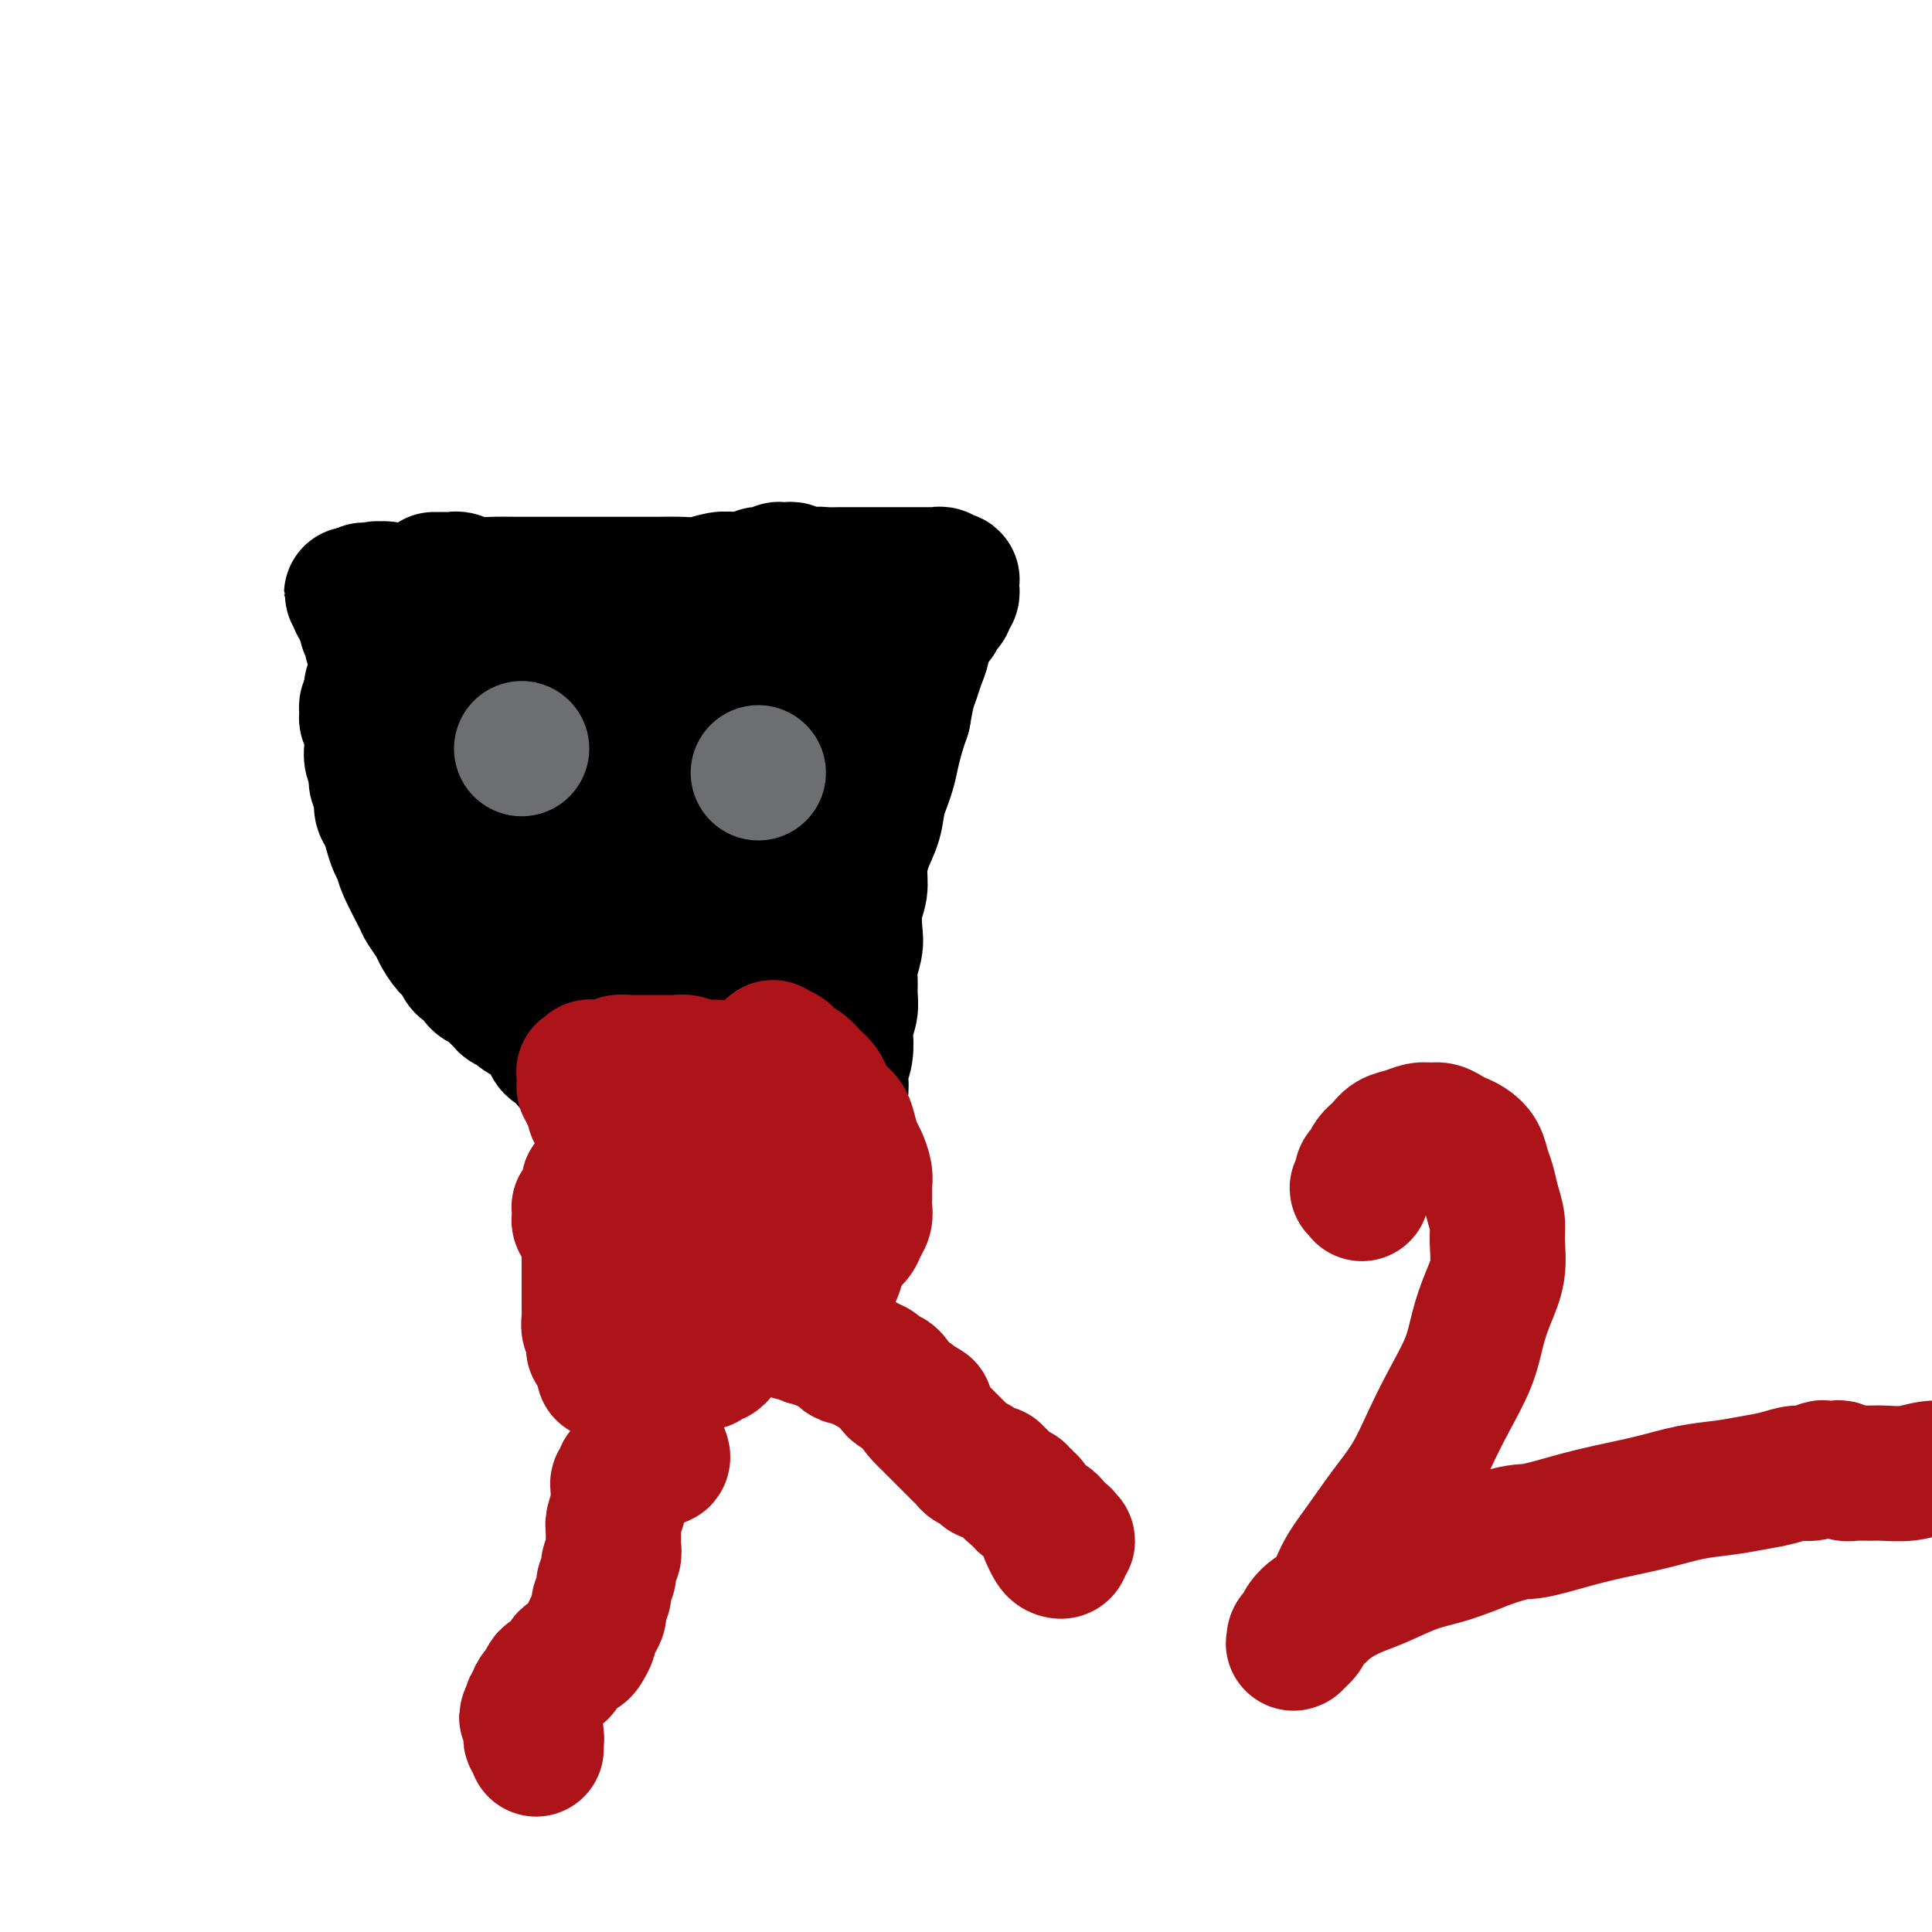 <svg viewBox='0 0 400 400' version='1.1' xmlns='http://www.w3.org/2000/svg' xmlns:xlink='http://www.w3.org/1999/xlink'><g fill='none' stroke='#000000' stroke-width='28' stroke-linecap='round' stroke-linejoin='round'><path d='M90,120c-0.120,-0.000 -0.239,-0.000 0,0c0.239,0.000 0.838,0.000 1,0c0.162,-0.000 -0.113,-0.001 0,0c0.113,0.001 0.613,0.004 1,0c0.387,-0.004 0.661,-0.015 1,0c0.339,0.015 0.744,0.057 1,0c0.256,-0.057 0.364,-0.211 1,0c0.636,0.211 1.800,0.789 3,1c1.200,0.211 2.435,0.057 4,0c1.565,-0.057 3.461,-0.015 5,0c1.539,0.015 2.721,0.004 4,0c1.279,-0.004 2.656,-0.001 4,0c1.344,0.001 2.654,0.000 4,0c1.346,-0.000 2.726,-0.000 4,0c1.274,0.000 2.440,0.001 4,0c1.560,-0.001 3.513,-0.004 5,0c1.487,0.004 2.509,0.015 4,0c1.491,-0.015 3.452,-0.057 5,0c1.548,0.057 2.682,0.211 4,0c1.318,-0.211 2.821,-0.789 4,-1c1.179,-0.211 2.034,-0.056 3,0c0.966,0.056 2.043,0.011 3,0c0.957,-0.011 1.792,0.011 3,0c1.208,-0.011 2.787,-0.056 4,0c1.213,0.056 2.061,0.211 3,0c0.939,-0.211 1.971,-0.789 3,-1c1.029,-0.211 2.056,-0.057 3,0c0.944,0.057 1.804,0.015 3,0c1.196,-0.015 2.729,-0.004 4,0c1.271,0.004 2.281,0.001 3,0c0.719,-0.001 1.148,-0.000 2,0c0.852,0.000 2.126,0.000 3,0c0.874,-0.000 1.347,-0.000 2,0c0.653,0.000 1.484,0.000 2,0c0.516,-0.000 0.715,-0.001 1,0c0.285,0.001 0.655,0.004 1,0c0.345,-0.004 0.666,-0.015 1,0c0.334,0.015 0.682,0.057 1,0c0.318,-0.057 0.607,-0.212 1,0c0.393,0.212 0.890,0.792 1,1c0.110,0.208 -0.167,0.046 0,0c0.167,-0.046 0.776,0.025 1,0c0.224,-0.025 0.061,-0.147 0,0c-0.061,0.147 -0.020,0.564 0,1c0.020,0.436 0.020,0.890 0,1c-0.020,0.110 -0.061,-0.125 0,0c0.061,0.125 0.223,0.611 0,1c-0.223,0.389 -0.829,0.682 -1,1c-0.171,0.318 0.095,0.662 0,1c-0.095,0.338 -0.550,0.672 -1,1c-0.450,0.328 -0.895,0.651 -1,1c-0.105,0.349 0.130,0.726 0,1c-0.130,0.274 -0.626,0.446 -1,1c-0.374,0.554 -0.625,1.488 -1,2c-0.375,0.512 -0.874,0.600 -1,1c-0.126,0.400 0.121,1.113 0,2c-0.121,0.887 -0.610,1.949 -1,3c-0.390,1.051 -0.682,2.091 -1,3c-0.318,0.909 -0.662,1.688 -1,3c-0.338,1.312 -0.669,3.156 -1,5'/><path d='M187,148c-2.114,6.059 -2.399,8.707 -3,11c-0.601,2.293 -1.519,4.231 -2,6c-0.481,1.769 -0.525,3.371 -1,5c-0.475,1.629 -1.381,3.287 -2,5c-0.619,1.713 -0.949,3.482 -1,5c-0.051,1.518 0.179,2.783 0,4c-0.179,1.217 -0.766,2.384 -1,4c-0.234,1.616 -0.116,3.682 0,5c0.116,1.318 0.228,1.889 0,3c-0.228,1.111 -0.797,2.763 -1,4c-0.203,1.237 -0.041,2.059 0,3c0.041,0.941 -0.041,2.002 0,3c0.041,0.998 0.203,1.934 0,3c-0.203,1.066 -0.773,2.262 -1,3c-0.227,0.738 -0.112,1.017 0,2c0.112,0.983 0.223,2.671 0,4c-0.223,1.329 -0.778,2.301 -1,3c-0.222,0.699 -0.112,1.127 0,2c0.112,0.873 0.226,2.191 0,3c-0.226,0.809 -0.792,1.110 -1,2c-0.208,0.890 -0.060,2.369 0,3c0.060,0.631 0.030,0.413 0,1c-0.030,0.587 -0.061,1.978 0,3c0.061,1.022 0.212,1.675 0,2c-0.212,0.325 -0.789,0.321 -1,1c-0.211,0.679 -0.056,2.041 0,3c0.056,0.959 0.015,1.515 0,2c-0.015,0.485 -0.003,0.901 0,1c0.003,0.099 -0.003,-0.117 0,0c0.003,0.117 0.016,0.567 0,1c-0.016,0.433 -0.061,0.848 0,1c0.061,0.152 0.227,0.041 0,0c-0.227,-0.041 -0.848,-0.011 -1,0c-0.152,0.011 0.166,0.003 0,0c-0.166,-0.003 -0.817,0.000 -1,0c-0.183,-0.000 0.103,-0.004 0,0c-0.103,0.004 -0.594,0.016 -1,0c-0.406,-0.016 -0.728,-0.060 -1,0c-0.272,0.060 -0.496,0.223 -1,0c-0.504,-0.223 -1.289,-0.833 -2,-1c-0.711,-0.167 -1.349,0.109 -2,0c-0.651,-0.109 -1.315,-0.603 -2,-1c-0.685,-0.397 -1.392,-0.698 -2,-1c-0.608,-0.302 -1.117,-0.605 -2,-1c-0.883,-0.395 -2.138,-0.880 -3,-1c-0.862,-0.120 -1.329,0.127 -2,0c-0.671,-0.127 -1.545,-0.626 -2,-1c-0.455,-0.374 -0.489,-0.621 -1,-1c-0.511,-0.379 -1.498,-0.889 -2,-1c-0.502,-0.111 -0.519,0.178 -1,0c-0.481,-0.178 -1.427,-0.821 -2,-1c-0.573,-0.179 -0.772,0.108 -1,0c-0.228,-0.108 -0.483,-0.609 -1,-1c-0.517,-0.391 -1.296,-0.672 -2,-1c-0.704,-0.328 -1.333,-0.703 -2,-1c-0.667,-0.297 -1.372,-0.516 -2,-1c-0.628,-0.484 -1.179,-1.233 -2,-2c-0.821,-0.767 -1.913,-1.553 -3,-2c-1.087,-0.447 -2.168,-0.556 -3,-1c-0.832,-0.444 -1.416,-1.222 -2,-2'/><path d='M126,226c-4.672,-2.979 -4.351,-3.427 -5,-4c-0.649,-0.573 -2.268,-1.271 -3,-2c-0.732,-0.729 -0.577,-1.491 -1,-2c-0.423,-0.509 -1.423,-0.766 -2,-1c-0.577,-0.234 -0.731,-0.444 -1,-1c-0.269,-0.556 -0.654,-1.458 -1,-2c-0.346,-0.542 -0.655,-0.722 -1,-1c-0.345,-0.278 -0.726,-0.652 -1,-1c-0.274,-0.348 -0.439,-0.670 -1,-1c-0.561,-0.330 -1.516,-0.670 -2,-1c-0.484,-0.330 -0.496,-0.652 -1,-1c-0.504,-0.348 -1.501,-0.722 -2,-1c-0.499,-0.278 -0.500,-0.460 -1,-1c-0.500,-0.540 -1.500,-1.439 -2,-2c-0.500,-0.561 -0.500,-0.783 -1,-1c-0.500,-0.217 -1.499,-0.427 -2,-1c-0.501,-0.573 -0.506,-1.509 -1,-2c-0.494,-0.491 -1.479,-0.539 -2,-1c-0.521,-0.461 -0.578,-1.336 -1,-2c-0.422,-0.664 -1.210,-1.119 -2,-2c-0.790,-0.881 -1.581,-2.189 -2,-3c-0.419,-0.811 -0.465,-1.123 -1,-2c-0.535,-0.877 -1.558,-2.317 -2,-3c-0.442,-0.683 -0.304,-0.608 -1,-2c-0.696,-1.392 -2.228,-4.250 -3,-6c-0.772,-1.750 -0.785,-2.393 -1,-3c-0.215,-0.607 -0.631,-1.178 -1,-2c-0.369,-0.822 -0.691,-1.897 -1,-3c-0.309,-1.103 -0.605,-2.236 -1,-3c-0.395,-0.764 -0.889,-1.160 -1,-2c-0.111,-0.840 0.163,-2.126 0,-3c-0.163,-0.874 -0.762,-1.337 -1,-2c-0.238,-0.663 -0.116,-1.526 0,-2c0.116,-0.474 0.227,-0.561 0,-1c-0.227,-0.439 -0.793,-1.232 -1,-2c-0.207,-0.768 -0.055,-1.511 0,-2c0.055,-0.489 0.015,-0.724 0,-1c-0.015,-0.276 -0.004,-0.595 0,-1c0.004,-0.405 0.001,-0.897 0,-1c-0.001,-0.103 0.001,0.183 0,0c-0.001,-0.183 -0.004,-0.837 0,-1c0.004,-0.163 0.015,0.163 0,0c-0.015,-0.163 -0.057,-0.814 0,-1c0.057,-0.186 0.211,0.095 0,0c-0.211,-0.095 -0.789,-0.565 -1,-1c-0.211,-0.435 -0.057,-0.834 0,-1c0.057,-0.166 0.015,-0.097 0,0c-0.015,0.097 -0.004,0.223 0,0c0.004,-0.223 0.000,-0.795 0,-1c-0.000,-0.205 0.004,-0.044 0,0c-0.004,0.044 -0.015,-0.031 0,0c0.015,0.031 0.057,0.167 0,0c-0.057,-0.167 -0.211,-0.637 0,-1c0.211,-0.363 0.789,-0.619 1,-1c0.211,-0.381 0.057,-0.887 0,-1c-0.057,-0.113 -0.015,0.165 0,0c0.015,-0.165 0.004,-0.775 0,-1c-0.004,-0.225 -0.001,-0.064 0,0c0.001,0.064 0.001,0.032 0,0'/><path d='M77,143c-0.061,-1.925 -0.214,0.261 0,1c0.214,0.739 0.793,0.029 1,0c0.207,-0.029 0.041,0.623 0,1c-0.041,0.377 0.041,0.480 0,1c-0.041,0.520 -0.207,1.459 0,2c0.207,0.541 0.786,0.684 1,1c0.214,0.316 0.061,0.805 0,1c-0.061,0.195 -0.031,0.098 0,0'/><path d='M96,159c-0.000,-0.000 -0.000,-0.000 0,0c0.000,0.000 0.001,0.001 0,0c-0.001,-0.001 -0.002,-0.003 0,0c0.002,0.003 0.008,0.012 0,0c-0.008,-0.012 -0.029,-0.044 0,0c0.029,0.044 0.109,0.166 0,0c-0.109,-0.166 -0.406,-0.619 -1,-1c-0.594,-0.381 -1.483,-0.690 -2,-1c-0.517,-0.310 -0.660,-0.623 -1,-1c-0.340,-0.377 -0.876,-0.819 -1,-1c-0.124,-0.181 0.163,-0.101 0,0c-0.163,0.101 -0.776,0.223 -1,0c-0.224,-0.223 -0.059,-0.791 0,-1c0.059,-0.209 0.012,-0.060 0,0c-0.012,0.060 0.011,0.030 0,0c-0.011,-0.030 -0.055,-0.061 0,0c0.055,0.061 0.211,0.213 0,0c-0.211,-0.213 -0.789,-0.793 -1,-1c-0.211,-0.207 -0.057,-0.042 0,0c0.057,0.042 0.015,-0.040 0,0c-0.015,0.040 -0.004,0.203 0,0c0.004,-0.203 0.001,-0.772 0,-1c-0.001,-0.228 -0.000,-0.113 0,0c0.000,0.113 0.000,0.226 0,0c-0.000,-0.226 -0.000,-0.792 0,-1c0.000,-0.208 0.000,-0.060 0,0c-0.000,0.060 -0.001,0.030 0,0c0.001,-0.030 0.004,-0.061 0,0c-0.004,0.061 -0.015,0.212 0,0c0.015,-0.212 0.057,-0.789 0,-1c-0.057,-0.211 -0.211,-0.056 0,0c0.211,0.056 0.789,0.012 1,0c0.211,-0.012 0.057,0.007 0,0c-0.057,-0.007 -0.015,-0.040 0,0c0.015,0.040 0.004,0.154 0,0c-0.004,-0.154 -0.002,-0.577 0,-1'/><path d='M90,149c0.155,-0.614 0.043,-0.150 0,0c-0.043,0.150 -0.015,-0.013 0,0c0.015,0.013 0.018,0.201 0,0c-0.018,-0.201 -0.057,-0.790 0,-1c0.057,-0.210 0.212,-0.042 0,0c-0.212,0.042 -0.789,-0.042 -1,0c-0.211,0.042 -0.057,0.208 0,0c0.057,-0.208 0.015,-0.792 0,-1c-0.015,-0.208 -0.004,-0.042 0,0c0.004,0.042 0.001,-0.040 0,0c-0.001,0.040 -0.000,0.203 0,0c0.000,-0.203 0.000,-0.772 0,-1c-0.000,-0.228 -0.000,-0.113 0,0c0.000,0.113 -0.000,0.226 0,0c0.000,-0.226 0.000,-0.792 0,-1c-0.000,-0.208 -0.000,-0.060 0,0c0.000,0.060 0.001,0.030 0,0c-0.001,-0.030 -0.004,-0.061 0,0c0.004,0.061 0.015,0.212 0,0c-0.015,-0.212 -0.057,-0.789 0,-1c0.057,-0.211 0.211,-0.057 0,0c-0.211,0.057 -0.789,0.015 -1,0c-0.211,-0.015 -0.057,-0.004 0,0c0.057,0.004 0.015,0.001 0,0c-0.015,-0.001 -0.004,-0.000 0,0c0.004,0.000 0.001,0.000 0,0c-0.001,-0.000 -0.000,-0.000 0,0c0.000,0.000 0.000,-0.000 0,0c-0.000,0.000 -0.000,0.000 0,0c0.000,-0.000 0.000,-0.001 0,0c-0.000,0.001 -0.000,0.003 0,0c0.000,-0.003 0.000,-0.011 0,0c-0.000,0.011 -0.000,0.041 0,0c0.000,-0.041 0.000,-0.154 0,0c-0.000,0.154 -0.000,0.576 0,1c0.000,0.424 0.000,0.849 0,1c-0.000,0.151 -0.000,0.027 0,0c0.000,-0.027 0.000,0.044 0,0c-0.000,-0.044 -0.000,-0.204 0,0c0.000,0.204 0.000,0.773 0,1c-0.000,0.227 -0.000,0.112 0,0c0.000,-0.112 0.000,-0.223 0,0c-0.000,0.223 -0.000,0.778 0,1c0.000,0.222 0.000,0.111 0,0c-0.000,-0.111 -0.000,-0.222 0,0c0.000,0.222 0.000,0.778 0,1c-0.000,0.222 0.000,0.111 0,0'/><path d='M88,149c-0.155,0.464 -0.041,0.124 0,0c0.041,-0.124 0.011,-0.034 0,0c-0.011,0.034 -0.003,0.010 0,0c0.003,-0.010 0.001,-0.006 0,0c-0.001,0.006 -0.000,0.016 0,0c0.000,-0.016 0.000,-0.056 0,0c-0.000,0.056 -0.000,0.207 0,0c0.000,-0.207 0.000,-0.772 0,-1c-0.000,-0.228 -0.000,-0.117 0,0c0.000,0.117 0.001,0.242 0,0c-0.001,-0.242 -0.004,-0.850 0,-1c0.004,-0.150 0.015,0.157 0,0c-0.015,-0.157 -0.057,-0.778 0,-1c0.057,-0.222 0.211,-0.044 0,0c-0.211,0.044 -0.788,-0.045 -1,0c-0.212,0.045 -0.058,0.223 0,0c0.058,-0.223 0.020,-0.848 0,-1c-0.020,-0.152 -0.020,0.171 0,0c0.020,-0.171 0.062,-0.834 0,-1c-0.062,-0.166 -0.226,0.165 0,0c0.226,-0.165 0.844,-0.828 1,-1c0.156,-0.172 -0.150,0.146 0,0c0.150,-0.146 0.757,-0.757 1,-1c0.243,-0.243 0.122,-0.118 0,0c-0.122,0.118 -0.244,0.228 0,0c0.244,-0.228 0.854,-0.793 1,-1c0.146,-0.207 -0.171,-0.055 0,0c0.171,0.055 0.829,0.015 1,0c0.171,-0.015 -0.146,-0.004 0,0c0.146,0.004 0.756,0.001 1,0c0.244,-0.001 0.122,-0.000 0,0c-0.122,0.000 -0.243,0.000 0,0c0.243,-0.000 0.849,0.000 1,0c0.151,-0.000 -0.152,-0.000 0,0c0.152,0.000 0.759,0.001 1,0c0.241,-0.001 0.116,-0.004 0,0c-0.116,0.004 -0.223,0.015 0,0c0.223,-0.015 0.778,-0.057 1,0c0.222,0.057 0.112,0.211 0,0c-0.112,-0.211 -0.227,-0.789 0,-1c0.227,-0.211 0.796,-0.057 1,0c0.204,0.057 0.045,0.015 0,0c-0.045,-0.015 0.025,-0.004 0,0c-0.025,0.004 -0.146,0.001 0,0c0.146,-0.001 0.560,-0.000 1,0c0.440,0.000 0.905,0.000 1,0c0.095,-0.000 -0.182,-0.000 0,0c0.182,0.000 0.822,0.000 1,0c0.178,-0.000 -0.106,-0.000 0,0c0.106,0.000 0.602,0.000 1,0c0.398,-0.000 0.699,-0.000 1,0'/><path d='M101,140c1.879,-0.154 1.077,-0.040 1,0c-0.077,0.040 0.571,0.007 1,0c0.429,-0.007 0.640,0.012 1,0c0.360,-0.012 0.870,-0.055 1,0c0.130,0.055 -0.120,0.207 0,0c0.120,-0.207 0.609,-0.774 1,-1c0.391,-0.226 0.682,-0.112 1,0c0.318,0.112 0.663,0.222 1,0c0.337,-0.222 0.667,-0.777 1,-1c0.333,-0.223 0.671,-0.115 1,0c0.329,0.115 0.650,0.237 1,0c0.350,-0.237 0.728,-0.833 1,-1c0.272,-0.167 0.439,0.095 1,0c0.561,-0.095 1.516,-0.546 2,-1c0.484,-0.454 0.496,-0.909 1,-1c0.504,-0.091 1.500,0.183 2,0c0.500,-0.183 0.504,-0.823 1,-1c0.496,-0.177 1.483,0.107 2,0c0.517,-0.107 0.565,-0.606 1,-1c0.435,-0.394 1.258,-0.682 2,-1c0.742,-0.318 1.404,-0.664 2,-1c0.596,-0.336 1.127,-0.661 2,-1c0.873,-0.339 2.088,-0.692 3,-1c0.912,-0.308 1.522,-0.570 2,-1c0.478,-0.430 0.824,-1.028 3,-2c2.176,-0.972 6.183,-2.317 8,-3c1.817,-0.683 1.445,-0.704 2,-1c0.555,-0.296 2.036,-0.868 3,-1c0.964,-0.132 1.410,0.175 2,0c0.590,-0.175 1.324,-0.832 2,-1c0.676,-0.168 1.294,0.152 2,0c0.706,-0.152 1.499,-0.777 2,-1c0.501,-0.223 0.711,-0.046 1,0c0.289,0.046 0.656,-0.040 1,0c0.344,0.040 0.666,0.207 1,0c0.334,-0.207 0.682,-0.789 1,-1c0.318,-0.211 0.606,-0.053 1,0c0.394,0.053 0.893,0.000 1,0c0.107,-0.000 -0.179,0.052 0,0c0.179,-0.052 0.822,-0.210 1,0c0.178,0.210 -0.111,0.787 0,1c0.111,0.213 0.621,0.061 1,0c0.379,-0.061 0.627,-0.030 1,0c0.373,0.030 0.869,0.061 1,0c0.131,-0.061 -0.104,-0.214 0,0c0.104,0.214 0.549,0.793 1,1c0.451,0.207 0.910,0.040 1,0c0.090,-0.040 -0.187,0.046 0,0c0.187,-0.046 0.838,-0.223 1,0c0.162,0.223 -0.167,0.845 0,1c0.167,0.155 0.828,-0.155 1,0c0.172,0.155 -0.146,0.777 0,1c0.146,0.223 0.756,0.046 1,0c0.244,-0.046 0.122,0.040 0,0c-0.122,-0.040 -0.243,-0.207 0,0c0.243,0.207 0.849,0.787 1,1c0.151,0.213 -0.152,0.057 0,0c0.152,-0.057 0.758,-0.016 1,0c0.242,0.016 0.121,0.008 0,0'/><path d='M174,123c2.874,0.861 1.557,1.014 1,1c-0.557,-0.014 -0.356,-0.196 0,0c0.356,0.196 0.865,0.771 1,1c0.135,0.229 -0.104,0.113 0,0c0.104,-0.113 0.550,-0.223 1,0c0.450,0.223 0.905,0.778 1,1c0.095,0.222 -0.171,0.112 0,0c0.171,-0.112 0.778,-0.227 1,0c0.222,0.227 0.059,0.797 0,1c-0.059,0.203 -0.016,0.040 0,0c0.016,-0.040 0.003,0.042 0,0c-0.003,-0.042 0.003,-0.208 0,0c-0.003,0.208 -0.015,0.792 0,1c0.015,0.208 0.057,0.042 0,0c-0.057,-0.042 -0.211,0.040 0,0c0.211,-0.040 0.788,-0.204 1,0c0.212,0.204 0.058,0.775 0,1c-0.058,0.225 -0.020,0.103 0,0c0.020,-0.103 0.020,-0.186 0,0c-0.020,0.186 -0.062,0.642 0,1c0.062,0.358 0.228,0.617 0,1c-0.228,0.383 -0.848,0.890 -1,1c-0.152,0.110 0.166,-0.177 0,0c-0.166,0.177 -0.814,0.818 -1,1c-0.186,0.182 0.091,-0.096 0,0c-0.091,0.096 -0.549,0.566 -1,1c-0.451,0.434 -0.894,0.833 -1,1c-0.106,0.167 0.127,0.101 0,0c-0.127,-0.101 -0.612,-0.237 -1,0c-0.388,0.237 -0.679,0.848 -1,1c-0.321,0.152 -0.673,-0.156 -1,0c-0.327,0.156 -0.627,0.774 -1,1c-0.373,0.226 -0.817,0.060 -1,0c-0.183,-0.060 -0.106,-0.012 0,0c0.106,0.012 0.239,-0.011 0,0c-0.239,0.011 -0.851,0.056 -1,0c-0.149,-0.056 0.166,-0.212 0,0c-0.166,0.212 -0.814,0.793 -1,1c-0.186,0.207 0.090,0.042 0,0c-0.090,-0.042 -0.545,0.040 -1,0c-0.455,-0.040 -0.911,-0.203 -1,0c-0.089,0.203 0.187,0.773 0,1c-0.187,0.227 -0.839,0.112 -1,0c-0.161,-0.112 0.168,-0.222 0,0c-0.168,0.222 -0.833,0.778 -1,1c-0.167,0.222 0.165,0.112 0,0c-0.165,-0.112 -0.828,-0.227 -1,0c-0.172,0.227 0.146,0.797 0,1c-0.146,0.203 -0.757,0.040 -1,0c-0.243,-0.040 -0.118,0.042 0,0c0.118,-0.042 0.228,-0.208 0,0c-0.228,0.208 -0.796,0.791 -1,1c-0.204,0.209 -0.044,0.046 0,0c0.044,-0.046 -0.027,0.026 0,0c0.027,-0.026 0.150,-0.150 0,0c-0.150,0.150 -0.575,0.575 -1,1'/><path d='M161,143c-2.801,1.697 -0.803,0.441 0,0c0.803,-0.441 0.412,-0.066 0,0c-0.412,0.066 -0.847,-0.179 -1,0c-0.153,0.179 -0.026,0.780 0,1c0.026,0.220 -0.049,0.058 0,0c0.049,-0.058 0.221,-0.012 0,0c-0.221,0.012 -0.836,-0.009 -1,0c-0.164,0.009 0.122,0.048 0,0c-0.122,-0.048 -0.651,-0.182 -1,0c-0.349,0.182 -0.517,0.679 -1,1c-0.483,0.321 -1.281,0.467 -2,1c-0.719,0.533 -1.357,1.452 -2,2c-0.643,0.548 -1.289,0.724 -2,1c-0.711,0.276 -1.485,0.652 -2,1c-0.515,0.348 -0.769,0.666 -1,1c-0.231,0.334 -0.439,0.682 -1,1c-0.561,0.318 -1.475,0.607 -2,1c-0.525,0.393 -0.663,0.890 -1,1c-0.337,0.110 -0.874,-0.167 -1,0c-0.126,0.167 0.160,0.777 0,1c-0.160,0.223 -0.765,0.060 -1,0c-0.235,-0.060 -0.101,-0.018 0,0c0.101,0.018 0.168,0.012 0,0c-0.168,-0.012 -0.571,-0.031 -1,0c-0.429,0.031 -0.885,0.112 -1,0c-0.115,-0.112 0.110,-0.419 0,0c-0.110,0.419 -0.554,1.563 -1,2c-0.446,0.437 -0.894,0.169 -1,0c-0.106,-0.169 0.130,-0.237 0,0c-0.130,0.237 -0.626,0.781 -1,1c-0.374,0.219 -0.626,0.115 -1,0c-0.374,-0.115 -0.870,-0.241 -1,0c-0.130,0.241 0.105,0.849 0,1c-0.105,0.151 -0.549,-0.155 -1,0c-0.451,0.155 -0.910,0.773 -1,1c-0.090,0.227 0.187,0.065 0,0c-0.187,-0.065 -0.838,-0.031 -1,0c-0.162,0.031 0.167,0.061 0,0c-0.167,-0.061 -0.828,-0.212 -1,0c-0.172,0.212 0.146,0.788 0,1c-0.146,0.212 -0.756,0.061 -1,0c-0.244,-0.061 -0.121,-0.031 0,0c0.121,0.031 0.239,0.065 0,0c-0.239,-0.065 -0.834,-0.228 -1,0c-0.166,0.228 0.096,0.846 0,1c-0.096,0.154 -0.552,-0.155 -1,0c-0.448,0.155 -0.890,0.774 -1,1c-0.110,0.226 0.110,0.060 0,0c-0.110,-0.060 -0.552,-0.012 -1,0c-0.448,0.012 -0.904,-0.011 -1,0c-0.096,0.011 0.168,0.055 0,0c-0.168,-0.055 -0.767,-0.211 -1,0c-0.233,0.211 -0.100,0.789 0,1c0.100,0.211 0.168,0.057 0,0c-0.168,-0.057 -0.571,-0.015 -1,0c-0.429,0.015 -0.885,0.004 -1,0c-0.115,-0.004 0.110,-0.001 0,0c-0.110,0.001 -0.555,0.001 -1,0'/><path d='M121,164c-6.139,3.249 -1.486,0.871 0,0c1.486,-0.871 -0.194,-0.234 -1,0c-0.806,0.234 -0.738,0.067 -1,0c-0.262,-0.067 -0.855,-0.032 -1,0c-0.145,0.032 0.158,0.061 0,0c-0.158,-0.061 -0.778,-0.213 -1,0c-0.222,0.213 -0.045,0.789 0,1c0.045,0.211 -0.040,0.057 0,0c0.040,-0.057 0.207,-0.015 0,0c-0.207,0.015 -0.788,0.004 -1,0c-0.212,-0.004 -0.057,-0.002 0,0c0.057,0.002 0.015,0.004 0,0c-0.015,-0.004 -0.004,-0.015 0,0c0.004,0.015 0.001,0.057 0,0c-0.001,-0.057 -0.000,-0.212 0,0c0.000,0.212 0.000,0.793 0,1c-0.000,0.207 0.000,0.041 0,0c-0.000,-0.041 -0.001,0.041 0,0c0.001,-0.041 0.004,-0.207 0,0c-0.004,0.207 -0.015,0.788 0,1c0.015,0.212 0.056,0.056 0,0c-0.056,-0.056 -0.208,-0.011 0,0c0.208,0.011 0.777,-0.011 1,0c0.223,0.011 0.101,0.054 0,0c-0.101,-0.054 -0.182,-0.207 0,0c0.182,0.207 0.626,0.773 1,1c0.374,0.227 0.678,0.113 1,0c0.322,-0.113 0.664,-0.226 1,0c0.336,0.226 0.667,0.792 1,1c0.333,0.208 0.666,0.060 1,0c0.334,-0.060 0.667,-0.030 1,0c0.333,0.030 0.667,0.061 1,0c0.333,-0.061 0.667,-0.212 1,0c0.333,0.212 0.667,0.788 1,1c0.333,0.212 0.666,0.061 1,0c0.334,-0.061 0.668,-0.030 1,0c0.332,0.030 0.663,0.061 1,0c0.337,-0.061 0.681,-0.212 1,0c0.319,0.212 0.611,0.789 1,1c0.389,0.211 0.873,0.057 1,0c0.127,-0.057 -0.103,-0.016 0,0c0.103,0.016 0.539,0.008 1,0c0.461,-0.008 0.946,-0.016 1,0c0.054,0.016 -0.323,0.056 0,0c0.323,-0.056 1.347,-0.207 2,0c0.653,0.207 0.933,0.772 1,1c0.067,0.228 -0.081,0.121 0,0c0.081,-0.121 0.392,-0.254 1,0c0.608,0.254 1.513,0.897 2,1c0.487,0.103 0.556,-0.334 1,0c0.444,0.334 1.263,1.440 2,2c0.737,0.560 1.391,0.573 2,1c0.609,0.427 1.174,1.266 2,2c0.826,0.734 1.912,1.362 3,2c1.088,0.638 2.178,1.287 3,2c0.822,0.713 1.378,1.489 2,2c0.622,0.511 1.311,0.755 2,1'/><path d='M157,185c3.676,2.349 2.366,1.222 2,1c-0.366,-0.222 0.213,0.462 1,1c0.787,0.538 1.783,0.929 2,1c0.217,0.071 -0.344,-0.177 0,0c0.344,0.177 1.594,0.779 2,1c0.406,0.221 -0.031,0.059 0,0c0.031,-0.059 0.530,-0.016 1,0c0.470,0.016 0.911,0.004 1,0c0.089,-0.004 -0.172,-0.001 0,0c0.172,0.001 0.778,0.000 1,0c0.222,-0.000 0.059,-0.000 0,0c-0.059,0.000 -0.016,0.000 0,0c0.016,-0.000 0.004,-0.001 0,0c-0.004,0.001 -0.000,0.004 0,0c0.000,-0.004 -0.004,-0.015 0,0c0.004,0.015 0.015,0.057 0,0c-0.015,-0.057 -0.056,-0.211 0,0c0.056,0.211 0.209,0.789 0,1c-0.209,0.211 -0.780,0.057 -1,0c-0.220,-0.057 -0.090,-0.015 0,0c0.090,0.015 0.140,0.004 0,0c-0.140,-0.004 -0.470,-0.001 -1,0c-0.530,0.001 -1.259,-0.000 -2,0c-0.741,0.000 -1.493,0.001 -2,0c-0.507,-0.001 -0.770,-0.004 -1,0c-0.230,0.004 -0.429,0.015 -1,0c-0.571,-0.015 -1.516,-0.057 -2,0c-0.484,0.057 -0.507,0.211 -1,0c-0.493,-0.211 -1.456,-0.789 -2,-1c-0.544,-0.211 -0.671,-0.057 -1,0c-0.329,0.057 -0.861,0.015 -1,0c-0.139,-0.015 0.116,-0.004 0,0c-0.116,0.004 -0.604,0.001 -1,0c-0.396,-0.001 -0.698,-0.000 -1,0c-0.302,0.000 -0.602,-0.000 -1,0c-0.398,0.000 -0.895,0.001 -1,0c-0.105,-0.001 0.183,-0.004 0,0c-0.183,0.004 -0.836,0.015 -1,0c-0.164,-0.015 0.162,-0.057 0,0c-0.162,0.057 -0.813,0.211 -1,0c-0.187,-0.211 0.089,-0.789 0,-1c-0.089,-0.211 -0.545,-0.057 -1,0c-0.455,0.057 -0.910,0.015 -1,0c-0.090,-0.015 0.186,-0.004 0,0c-0.186,0.004 -0.833,0.001 -1,0c-0.167,-0.001 0.148,-0.000 0,0c-0.148,0.000 -0.758,0.000 -1,0c-0.242,-0.000 -0.116,-0.000 0,0c0.116,0.000 0.224,0.000 0,0c-0.224,-0.000 -0.778,-0.000 -1,0c-0.222,0.000 -0.112,0.000 0,0c0.112,-0.000 0.226,-0.000 0,0c-0.226,0.000 -0.793,0.000 -1,0c-0.207,-0.000 -0.056,-0.000 0,0c0.056,0.000 0.015,0.000 0,0c-0.015,-0.000 -0.004,-0.000 0,0c0.004,0.000 0.002,0.000 0,0'/><path d='M140,188c-4.405,-0.150 -1.916,-0.026 -1,0c0.916,0.026 0.259,-0.046 0,0c-0.259,0.046 -0.121,0.208 0,0c0.121,-0.208 0.225,-0.788 0,-1c-0.225,-0.212 -0.778,-0.057 -1,0c-0.222,0.057 -0.112,0.015 0,0c0.112,-0.015 0.226,-0.004 0,0c-0.226,0.004 -0.792,0.001 -1,0c-0.208,-0.001 -0.060,-0.000 0,0c0.060,0.000 0.030,0.000 0,0c-0.030,-0.000 -0.060,-0.000 0,0c0.060,0.000 0.209,0.001 0,0c-0.209,-0.001 -0.778,-0.004 -1,0c-0.222,0.004 -0.098,0.015 0,0c0.098,-0.015 0.171,-0.057 0,0c-0.171,0.057 -0.586,0.212 -1,0c-0.414,-0.212 -0.828,-0.793 -1,-1c-0.172,-0.207 -0.103,-0.041 0,0c0.103,0.041 0.238,-0.042 0,0c-0.238,0.042 -0.851,0.208 -1,0c-0.149,-0.208 0.166,-0.792 0,-1c-0.166,-0.208 -0.814,-0.042 -1,0c-0.186,0.042 0.091,-0.042 0,0c-0.091,0.042 -0.549,0.208 -1,0c-0.451,-0.208 -0.895,-0.792 -1,-1c-0.105,-0.208 0.130,-0.042 0,0c-0.130,0.042 -0.626,-0.042 -1,0c-0.374,0.042 -0.626,0.208 -1,0c-0.374,-0.208 -0.870,-0.792 -1,-1c-0.130,-0.208 0.105,-0.042 0,0c-0.105,0.042 -0.549,-0.041 -1,0c-0.451,0.041 -0.908,0.207 -1,0c-0.092,-0.207 0.182,-0.786 0,-1c-0.182,-0.214 -0.818,-0.061 -1,0c-0.182,0.061 0.091,0.030 0,0c-0.091,-0.030 -0.547,-0.061 -1,0c-0.453,0.061 -0.905,0.212 -1,0c-0.095,-0.212 0.167,-0.789 0,-1c-0.167,-0.211 -0.762,-0.057 -1,0c-0.238,0.057 -0.120,0.016 0,0c0.120,-0.016 0.242,-0.008 0,0c-0.242,0.008 -0.848,0.016 -1,0c-0.152,-0.016 0.152,-0.057 0,0c-0.152,0.057 -0.759,0.211 -1,0c-0.241,-0.211 -0.117,-0.788 0,-1c0.117,-0.212 0.228,-0.061 0,0c-0.228,0.061 -0.796,0.030 -1,0c-0.204,-0.030 -0.044,-0.061 0,0c0.044,0.061 -0.027,0.214 0,0c0.027,-0.214 0.152,-0.793 0,-1c-0.152,-0.207 -0.580,-0.041 -1,0c-0.420,0.041 -0.831,-0.041 -1,0c-0.169,0.041 -0.097,0.207 0,0c0.097,-0.207 0.218,-0.788 0,-1c-0.218,-0.212 -0.776,-0.056 -1,0c-0.224,0.056 -0.112,0.012 0,0c0.112,-0.012 0.226,0.007 0,0c-0.226,-0.007 -0.792,-0.040 -1,0c-0.208,0.040 -0.060,0.154 0,0c0.060,-0.154 0.030,-0.577 0,-1'/><path d='M114,177c-3.957,-1.702 -0.850,-0.456 0,0c0.850,0.456 -0.557,0.122 -1,0c-0.443,-0.122 0.078,-0.033 0,0c-0.078,0.033 -0.754,0.009 -1,0c-0.246,-0.009 -0.062,-0.002 0,0c0.062,0.002 0.001,0.001 0,0c-0.001,-0.001 0.056,-0.001 0,0c-0.056,0.001 -0.227,0.004 0,0c0.227,-0.004 0.852,-0.016 1,0c0.148,0.016 -0.183,0.061 0,0c0.183,-0.061 0.878,-0.227 1,0c0.122,0.227 -0.328,0.848 0,1c0.328,0.152 1.435,-0.166 2,0c0.565,0.166 0.588,0.814 1,1c0.412,0.186 1.213,-0.091 2,0c0.787,0.091 1.561,0.549 2,1c0.439,0.451 0.543,0.893 1,1c0.457,0.107 1.266,-0.123 2,0c0.734,0.123 1.392,0.599 2,1c0.608,0.401 1.165,0.729 2,1c0.835,0.271 1.947,0.486 3,1c1.053,0.514 2.049,1.328 3,2c0.951,0.672 1.859,1.204 3,2c1.141,0.796 2.514,1.857 4,3c1.486,1.143 3.083,2.367 4,3c0.917,0.633 1.152,0.676 3,2c1.848,1.324 5.308,3.928 7,5c1.692,1.072 1.615,0.612 2,1c0.385,0.388 1.231,1.624 2,2c0.769,0.376 1.460,-0.110 2,0c0.540,0.110 0.929,0.814 1,1c0.071,0.186 -0.178,-0.146 0,0c0.178,0.146 0.781,0.772 1,1c0.219,0.228 0.055,0.060 0,0c-0.055,-0.060 -0.001,-0.012 0,0c0.001,0.012 -0.051,-0.011 0,0c0.051,0.011 0.206,0.055 0,0c-0.206,-0.055 -0.772,-0.211 -1,0c-0.228,0.211 -0.118,0.789 0,1c0.118,0.211 0.243,0.057 0,0c-0.243,-0.057 -0.853,-0.015 -1,0c-0.147,0.015 0.168,0.004 0,0c-0.168,-0.004 -0.819,-0.001 -1,0c-0.181,0.001 0.107,0.000 0,0c-0.107,-0.000 -0.610,-0.000 -1,0c-0.390,0.000 -0.668,0.000 -1,0c-0.332,-0.000 -0.718,-0.000 -1,0c-0.282,0.000 -0.461,0.000 -1,0c-0.539,-0.000 -1.440,-0.000 -2,0c-0.560,0.000 -0.780,0.000 -1,0'/><path d='M153,207c-1.571,0.309 -0.999,0.083 -1,0c-0.001,-0.083 -0.573,-0.022 -1,0c-0.427,0.022 -0.707,0.006 -1,0c-0.293,-0.006 -0.600,-0.002 -1,0c-0.400,0.002 -0.895,0.000 -1,0c-0.105,-0.000 0.178,0.001 0,0c-0.178,-0.001 -0.819,-0.004 -1,0c-0.181,0.004 0.096,0.015 0,0c-0.096,-0.015 -0.566,-0.057 -1,0c-0.434,0.057 -0.833,0.211 -1,0c-0.167,-0.211 -0.101,-0.789 0,-1c0.101,-0.211 0.237,-0.056 0,0c-0.237,0.056 -0.848,0.011 -1,0c-0.152,-0.011 0.157,0.011 0,0c-0.157,-0.011 -0.778,-0.056 -1,0c-0.222,0.056 -0.045,0.211 0,0c0.045,-0.211 -0.041,-0.789 0,-1c0.041,-0.211 0.208,-0.056 0,0c-0.208,0.056 -0.792,0.011 -1,0c-0.208,-0.011 -0.042,0.011 0,0c0.042,-0.011 -0.042,-0.054 0,0c0.042,0.054 0.208,0.207 0,0c-0.208,-0.207 -0.792,-0.772 -1,-1c-0.208,-0.228 -0.042,-0.118 0,0c0.042,0.118 -0.041,0.243 0,0c0.041,-0.243 0.207,-0.854 0,-1c-0.207,-0.146 -0.788,0.173 -1,0c-0.212,-0.173 -0.057,-0.837 0,-1c0.057,-0.163 0.014,0.177 0,0c-0.014,-0.177 -0.001,-0.870 0,-1c0.001,-0.130 -0.011,0.302 0,0c0.011,-0.302 0.044,-1.338 0,-2c-0.044,-0.662 -0.165,-0.951 0,-1c0.165,-0.049 0.617,0.140 1,0c0.383,-0.140 0.698,-0.611 1,-1c0.302,-0.389 0.592,-0.697 1,-1c0.408,-0.303 0.935,-0.601 1,-1c0.065,-0.399 -0.334,-0.899 0,-1c0.334,-0.101 1.399,0.198 2,0c0.601,-0.198 0.738,-0.894 1,-1c0.262,-0.106 0.647,0.379 1,0c0.353,-0.379 0.672,-1.621 1,-2c0.328,-0.379 0.665,0.105 1,0c0.335,-0.105 0.667,-0.797 1,-1c0.333,-0.203 0.666,0.085 1,0c0.334,-0.085 0.668,-0.544 1,-1c0.332,-0.456 0.663,-0.910 1,-1c0.337,-0.090 0.682,0.183 1,0c0.318,-0.183 0.611,-0.824 1,-1c0.389,-0.176 0.874,0.111 1,0c0.126,-0.111 -0.107,-0.621 0,-1c0.107,-0.379 0.555,-0.627 1,-1c0.445,-0.373 0.889,-0.869 1,-1c0.111,-0.131 -0.110,0.105 0,0c0.110,-0.105 0.552,-0.550 1,-1c0.448,-0.450 0.904,-0.904 1,-1c0.096,-0.096 -0.166,0.166 0,0c0.166,-0.166 0.762,-0.762 1,-1c0.238,-0.238 0.119,-0.119 0,0'/><path d='M162,181c3.646,-2.791 1.762,-1.269 1,-1c-0.762,0.269 -0.400,-0.715 0,-1c0.400,-0.285 0.838,0.130 1,0c0.162,-0.130 0.047,-0.804 0,-1c-0.047,-0.196 -0.027,0.087 0,0c0.027,-0.087 0.060,-0.544 0,-1c-0.060,-0.456 -0.212,-0.911 0,-1c0.212,-0.089 0.789,0.187 1,0c0.211,-0.187 0.057,-0.838 0,-1c-0.057,-0.162 -0.015,0.163 0,0c0.015,-0.163 0.004,-0.814 0,-1c-0.004,-0.186 -0.000,0.095 0,0c0.000,-0.095 -0.004,-0.565 0,-1c0.004,-0.435 0.015,-0.833 0,-1c-0.015,-0.167 -0.055,-0.101 0,0c0.055,0.101 0.207,0.237 0,0c-0.207,-0.237 -0.772,-0.848 -1,-1c-0.228,-0.152 -0.118,0.157 0,0c0.118,-0.157 0.242,-0.778 0,-1c-0.242,-0.222 -0.852,-0.045 -1,0c-0.148,0.045 0.167,-0.040 0,0c-0.167,0.040 -0.814,0.207 -1,0c-0.186,-0.207 0.091,-0.789 0,-1c-0.091,-0.211 -0.549,-0.053 -1,0c-0.451,0.053 -0.896,0.000 -1,0c-0.104,-0.000 0.134,0.052 0,0c-0.134,-0.052 -0.639,-0.207 -1,0c-0.361,0.207 -0.579,0.776 -1,1c-0.421,0.224 -1.044,0.102 -1,0c0.044,-0.102 0.754,-0.186 0,0c-0.754,0.186 -2.973,0.641 -4,1c-1.027,0.359 -0.863,0.621 -1,1c-0.137,0.379 -0.577,0.875 -1,1c-0.423,0.125 -0.830,-0.121 -1,0c-0.170,0.121 -0.102,0.610 0,1c0.102,0.390 0.238,0.681 0,1c-0.238,0.319 -0.849,0.667 -1,1c-0.151,0.333 0.157,0.651 0,1c-0.157,0.349 -0.778,0.727 -1,1c-0.222,0.273 -0.045,0.440 0,1c0.045,0.560 -0.040,1.512 0,2c0.040,0.488 0.207,0.512 0,1c-0.207,0.488 -0.788,1.439 -1,2c-0.212,0.561 -0.057,0.731 0,1c0.057,0.269 0.015,0.635 0,1c-0.015,0.365 -0.004,0.728 0,1c0.004,0.272 0.001,0.454 0,1c-0.001,0.546 -0.001,1.455 0,2c0.001,0.545 0.001,0.727 0,1c-0.001,0.273 -0.004,0.636 0,1c0.004,0.364 0.016,0.727 0,1c-0.016,0.273 -0.061,0.455 0,1c0.061,0.545 0.227,1.451 0,2c-0.227,0.549 -0.846,0.739 -1,1c-0.154,0.261 0.155,0.591 0,1c-0.155,0.409 -0.776,0.897 -1,1c-0.224,0.103 -0.050,-0.179 0,0c0.050,0.179 -0.025,0.817 0,1c0.025,0.183 0.150,-0.091 0,0c-0.150,0.091 -0.575,0.545 -1,1'/><path d='M144,201c-1.079,4.267 -0.275,0.936 0,0c0.275,-0.936 0.022,0.523 0,1c-0.022,0.477 0.186,-0.027 0,0c-0.186,0.027 -0.767,0.585 -1,1c-0.233,0.415 -0.119,0.689 0,1c0.119,0.311 0.242,0.661 0,1c-0.242,0.339 -0.848,0.668 -1,1c-0.152,0.332 0.152,0.666 0,1c-0.152,0.334 -0.759,0.666 -1,1c-0.241,0.334 -0.116,0.668 0,1c0.116,0.332 0.223,0.663 0,1c-0.223,0.337 -0.778,0.682 -1,1c-0.222,0.318 -0.112,0.610 0,1c0.112,0.390 0.227,0.879 0,1c-0.227,0.121 -0.797,-0.126 -1,0c-0.203,0.126 -0.040,0.626 0,1c0.040,0.374 -0.042,0.621 0,1c0.042,0.379 0.208,0.890 0,1c-0.208,0.110 -0.792,-0.182 -1,0c-0.208,0.182 -0.042,0.837 0,1c0.042,0.163 -0.041,-0.166 0,0c0.041,0.166 0.207,0.828 0,1c-0.207,0.172 -0.786,-0.146 -1,0c-0.214,0.146 -0.061,0.757 0,1c0.061,0.243 0.030,0.118 0,0c-0.030,-0.118 -0.061,-0.229 0,0c0.061,0.229 0.212,0.797 0,1c-0.212,0.203 -0.788,0.041 -1,0c-0.212,-0.041 -0.061,0.041 0,0c0.061,-0.041 0.030,-0.203 0,0c-0.030,0.203 -0.061,0.772 0,1c0.061,0.228 0.212,0.114 0,0c-0.212,-0.114 -0.789,-0.227 -1,0c-0.211,0.227 -0.057,0.793 0,1c0.057,0.207 0.015,0.056 0,0c-0.015,-0.056 -0.004,-0.015 0,0c0.004,0.015 0.001,0.004 0,0c-0.001,-0.004 0.000,-0.001 0,0c-0.000,0.001 -0.001,0.000 0,0c0.001,-0.000 0.004,-0.000 0,0c-0.004,0.000 -0.016,0.000 0,0c0.016,-0.000 0.061,0.000 0,0c-0.061,-0.000 -0.228,-0.000 0,0c0.228,0.000 0.850,0.000 1,0c0.150,-0.000 -0.171,-0.001 0,0c0.171,0.001 0.835,0.004 1,0c0.165,-0.004 -0.167,-0.015 0,0c0.167,0.015 0.833,0.057 1,0c0.167,-0.057 -0.166,-0.211 0,0c0.166,0.211 0.832,0.789 1,1c0.168,0.211 -0.163,0.056 0,0c0.163,-0.056 0.818,-0.011 1,0c0.182,0.011 -0.109,-0.011 0,0c0.109,0.011 0.617,0.054 1,0c0.383,-0.054 0.642,-0.207 1,0c0.358,0.207 0.817,0.773 1,1c0.183,0.227 0.092,0.113 0,0'/><path d='M143,224c1.472,0.625 1.651,0.688 2,1c0.349,0.312 0.867,0.872 1,1c0.133,0.128 -0.119,-0.177 0,0c0.119,0.177 0.610,0.836 1,1c0.390,0.164 0.678,-0.167 1,0c0.322,0.167 0.678,0.834 1,1c0.322,0.166 0.611,-0.167 1,0c0.389,0.167 0.879,0.833 1,1c0.121,0.167 -0.126,-0.165 0,0c0.126,0.165 0.626,0.828 1,1c0.374,0.172 0.621,-0.146 1,0c0.379,0.146 0.890,0.757 1,1c0.110,0.243 -0.182,0.118 0,0c0.182,-0.118 0.837,-0.229 1,0c0.163,0.229 -0.167,0.797 0,1c0.167,0.203 0.830,0.040 1,0c0.170,-0.040 -0.151,0.042 0,0c0.151,-0.042 0.776,-0.208 1,0c0.224,0.208 0.046,0.792 0,1c-0.046,0.208 0.040,0.042 0,0c-0.040,-0.042 -0.207,0.041 0,0c0.207,-0.041 0.787,-0.207 1,0c0.213,0.207 0.058,0.788 0,1c-0.058,0.212 -0.019,0.057 0,0c0.019,-0.057 0.019,-0.015 0,0c-0.019,0.015 -0.057,0.005 0,0c0.057,-0.005 0.208,-0.004 0,0c-0.208,0.004 -0.777,0.011 -1,0c-0.223,-0.011 -0.102,-0.042 0,0c0.102,0.042 0.186,0.156 0,0c-0.186,-0.156 -0.641,-0.581 -1,-1c-0.359,-0.419 -0.622,-0.830 -1,-1c-0.378,-0.170 -0.871,-0.097 -1,0c-0.129,0.097 0.105,0.218 0,0c-0.105,-0.218 -0.549,-0.775 -1,-1c-0.451,-0.225 -0.909,-0.116 -1,0c-0.091,0.116 0.187,0.241 0,0c-0.187,-0.241 -0.837,-0.848 -1,-1c-0.163,-0.152 0.163,0.151 0,0c-0.163,-0.151 -0.813,-0.757 -1,-1c-0.187,-0.243 0.089,-0.122 0,0c-0.089,0.122 -0.545,0.244 -1,0c-0.455,-0.244 -0.911,-0.854 -1,-1c-0.089,-0.146 0.187,0.171 0,0c-0.187,-0.171 -0.838,-0.829 -1,-1c-0.162,-0.171 0.163,0.146 0,0c-0.163,-0.146 -0.814,-0.756 -1,-1c-0.186,-0.244 0.095,-0.122 0,0c-0.095,0.122 -0.565,0.244 -1,0c-0.435,-0.244 -0.833,-0.854 -1,-1c-0.167,-0.146 -0.101,0.172 0,0c0.101,-0.172 0.238,-0.834 0,-1c-0.238,-0.166 -0.852,0.166 -1,0c-0.148,-0.166 0.171,-0.828 0,-1c-0.171,-0.172 -0.833,0.147 -1,0c-0.167,-0.147 0.161,-0.761 0,-1c-0.161,-0.239 -0.813,-0.103 -1,0c-0.187,0.103 0.089,0.172 0,0c-0.089,-0.172 -0.545,-0.586 -1,-1'/><path d='M140,221c-2.570,-1.791 -0.497,-0.269 0,0c0.497,0.269 -0.584,-0.717 -1,-1c-0.416,-0.283 -0.168,0.135 0,0c0.168,-0.135 0.256,-0.825 0,-1c-0.256,-0.175 -0.857,0.164 -1,0c-0.143,-0.164 0.172,-0.833 0,-1c-0.172,-0.167 -0.830,0.167 -1,0c-0.170,-0.167 0.146,-0.833 0,-1c-0.146,-0.167 -0.756,0.167 -1,0c-0.244,-0.167 -0.122,-0.833 0,-1c0.122,-0.167 0.243,0.167 0,0c-0.243,-0.167 -0.849,-0.833 -1,-1c-0.151,-0.167 0.151,0.166 0,0c-0.151,-0.166 -0.757,-0.832 -1,-1c-0.243,-0.168 -0.122,0.161 0,0c0.122,-0.161 0.244,-0.813 0,-1c-0.244,-0.187 -0.854,0.089 -1,0c-0.146,-0.089 0.172,-0.545 0,-1c-0.172,-0.455 -0.835,-0.909 -1,-1c-0.165,-0.091 0.167,0.182 0,0c-0.167,-0.182 -0.833,-0.818 -1,-1c-0.167,-0.182 0.167,0.091 0,0c-0.167,-0.091 -0.834,-0.546 -1,-1c-0.166,-0.454 0.168,-0.908 0,-1c-0.168,-0.092 -0.837,0.179 -1,0c-0.163,-0.179 0.182,-0.808 0,-1c-0.182,-0.192 -0.890,0.055 -1,0c-0.110,-0.055 0.378,-0.410 0,-1c-0.378,-0.590 -1.622,-1.416 -2,-2c-0.378,-0.584 0.110,-0.926 0,-1c-0.110,-0.074 -0.818,0.121 -1,0c-0.182,-0.121 0.163,-0.558 0,-1c-0.163,-0.442 -0.832,-0.888 -1,-1c-0.168,-0.112 0.166,0.111 0,0c-0.166,-0.111 -0.833,-0.554 -1,-1c-0.167,-0.446 0.167,-0.894 0,-1c-0.167,-0.106 -0.833,0.130 -1,0c-0.167,-0.130 0.167,-0.626 0,-1c-0.167,-0.374 -0.833,-0.626 -1,-1c-0.167,-0.374 0.167,-0.870 0,-1c-0.167,-0.130 -0.833,0.106 -1,0c-0.167,-0.106 0.166,-0.553 0,-1c-0.166,-0.447 -0.832,-0.894 -1,-1c-0.168,-0.106 0.161,0.130 0,0c-0.161,-0.130 -0.813,-0.627 -1,-1c-0.187,-0.373 0.089,-0.621 0,-1c-0.089,-0.379 -0.545,-0.889 -1,-1c-0.455,-0.111 -0.911,0.178 -1,0c-0.089,-0.178 0.187,-0.822 0,-1c-0.187,-0.178 -0.839,0.111 -1,0c-0.161,-0.111 0.168,-0.622 0,-1c-0.168,-0.378 -0.834,-0.622 -1,-1c-0.166,-0.378 0.167,-0.889 0,-1c-0.167,-0.111 -0.833,0.176 -1,0c-0.167,-0.176 0.166,-0.817 0,-1c-0.166,-0.183 -0.832,0.092 -1,0c-0.168,-0.092 0.161,-0.550 0,-1c-0.161,-0.450 -0.813,-0.890 -1,-1c-0.187,-0.110 0.089,0.112 0,0c-0.089,-0.112 -0.545,-0.556 -1,-1'/><path d='M110,183c-4.576,-6.122 -1.016,-2.428 0,-1c1.016,1.428 -0.511,0.589 -1,0c-0.489,-0.589 0.061,-0.927 0,-1c-0.061,-0.073 -0.733,0.120 -1,0c-0.267,-0.120 -0.128,-0.553 0,-1c0.128,-0.447 0.246,-0.908 0,-1c-0.246,-0.092 -0.854,0.187 -1,0c-0.146,-0.187 0.171,-0.839 0,-1c-0.171,-0.161 -0.829,0.168 -1,0c-0.171,-0.168 0.146,-0.834 0,-1c-0.146,-0.166 -0.756,0.166 -1,0c-0.244,-0.166 -0.122,-0.832 0,-1c0.122,-0.168 0.244,0.161 0,0c-0.244,-0.161 -0.854,-0.813 -1,-1c-0.146,-0.187 0.172,0.089 0,0c-0.172,-0.089 -0.835,-0.545 -1,-1c-0.165,-0.455 0.167,-0.909 0,-1c-0.167,-0.091 -0.833,0.182 -1,0c-0.167,-0.182 0.165,-0.818 0,-1c-0.165,-0.182 -0.828,0.091 -1,0c-0.172,-0.091 0.146,-0.545 0,-1c-0.146,-0.455 -0.756,-0.911 -1,-1c-0.244,-0.089 -0.122,0.187 0,0c0.122,-0.187 0.244,-0.839 0,-1c-0.244,-0.161 -0.853,0.169 -1,0c-0.147,-0.169 0.167,-0.836 0,-1c-0.167,-0.164 -0.814,0.176 -1,0c-0.186,-0.176 0.090,-0.870 0,-1c-0.090,-0.130 -0.546,0.302 -1,0c-0.454,-0.302 -0.905,-1.339 -1,-2c-0.095,-0.661 0.167,-0.947 0,-1c-0.167,-0.053 -0.762,0.127 -1,0c-0.238,-0.127 -0.120,-0.560 0,-1c0.120,-0.440 0.244,-0.887 0,-1c-0.244,-0.113 -0.854,0.109 -1,0c-0.146,-0.109 0.171,-0.550 0,-1c-0.171,-0.450 -0.829,-0.908 -1,-1c-0.171,-0.092 0.146,0.182 0,0c-0.146,-0.182 -0.756,-0.818 -1,-1c-0.244,-0.182 -0.122,0.092 0,0c0.122,-0.092 0.244,-0.551 0,-1c-0.244,-0.449 -0.854,-0.890 -1,-1c-0.146,-0.110 0.171,0.110 0,0c-0.171,-0.110 -0.829,-0.551 -1,-1c-0.171,-0.449 0.146,-0.908 0,-1c-0.146,-0.092 -0.756,0.181 -1,0c-0.244,-0.181 -0.122,-0.818 0,-1c0.122,-0.182 0.243,0.091 0,0c-0.243,-0.091 -0.849,-0.545 -1,-1c-0.151,-0.455 0.152,-0.909 0,-1c-0.152,-0.091 -0.759,0.182 -1,0c-0.241,-0.182 -0.116,-0.818 0,-1c0.116,-0.182 0.223,0.091 0,0c-0.223,-0.091 -0.777,-0.545 -1,-1c-0.223,-0.455 -0.115,-0.909 0,-1c0.115,-0.091 0.237,0.182 0,0c-0.237,-0.182 -0.833,-0.818 -1,-1c-0.167,-0.182 0.095,0.091 0,0c-0.095,-0.091 -0.548,-0.545 -1,-1'/><path d='M84,147c-4.038,-5.809 -1.134,-2.331 0,-1c1.134,1.331 0.496,0.515 0,0c-0.496,-0.515 -0.851,-0.729 -1,-1c-0.149,-0.271 -0.091,-0.598 0,-1c0.091,-0.402 0.217,-0.877 0,-1c-0.217,-0.123 -0.775,0.107 -1,0c-0.225,-0.107 -0.117,-0.550 0,-1c0.117,-0.450 0.241,-0.908 0,-1c-0.241,-0.092 -0.848,0.182 -1,0c-0.152,-0.182 0.152,-0.818 0,-1c-0.152,-0.182 -0.759,0.092 -1,0c-0.241,-0.092 -0.118,-0.549 0,-1c0.118,-0.451 0.229,-0.895 0,-1c-0.229,-0.105 -0.797,0.131 -1,0c-0.203,-0.131 -0.040,-0.628 0,-1c0.040,-0.372 -0.042,-0.621 0,-1c0.042,-0.379 0.208,-0.890 0,-1c-0.208,-0.110 -0.792,0.182 -1,0c-0.208,-0.182 -0.042,-0.836 0,-1c0.042,-0.164 -0.041,0.162 0,0c0.041,-0.162 0.207,-0.813 0,-1c-0.207,-0.187 -0.787,0.089 -1,0c-0.213,-0.089 -0.061,-0.545 0,-1c0.061,-0.455 0.030,-0.911 0,-1c-0.030,-0.089 -0.060,0.188 0,0c0.060,-0.188 0.208,-0.843 0,-1c-0.208,-0.157 -0.774,0.183 -1,0c-0.226,-0.183 -0.113,-0.890 0,-1c0.113,-0.110 0.226,0.377 0,0c-0.226,-0.377 -0.792,-1.617 -1,-2c-0.208,-0.383 -0.060,0.090 0,0c0.060,-0.090 0.030,-0.742 0,-1c-0.030,-0.258 -0.061,-0.122 0,0c0.061,0.122 0.212,0.230 0,0c-0.212,-0.230 -0.789,-0.797 -1,-1c-0.211,-0.203 -0.056,-0.040 0,0c0.056,0.040 0.015,-0.041 0,0c-0.015,0.041 -0.003,0.203 0,0c0.003,-0.203 -0.003,-0.772 0,-1c0.003,-0.228 0.014,-0.114 0,0c-0.014,0.114 -0.052,0.227 0,0c0.052,-0.227 0.196,-0.793 0,-1c-0.196,-0.207 -0.732,-0.056 -1,0c-0.268,0.056 -0.268,0.015 0,0c0.268,-0.015 0.803,-0.004 1,0c0.197,0.004 0.057,0.001 0,0c-0.057,-0.001 -0.029,-0.000 0,0c0.029,0.000 0.060,0.000 0,0c-0.060,-0.000 -0.212,-0.000 0,0c0.212,0.000 0.789,0.000 1,0c0.211,-0.000 0.055,-0.001 0,0c-0.055,0.001 -0.011,0.004 0,0c0.011,-0.004 -0.011,-0.015 0,0c0.011,0.015 0.054,0.056 0,0c-0.054,-0.056 -0.207,-0.207 0,0c0.207,0.207 0.773,0.774 1,1c0.227,0.226 0.113,0.113 0,0'/><path d='M76,124c-1.236,-3.558 -0.328,-0.953 0,0c0.328,0.953 0.074,0.255 0,0c-0.074,-0.255 0.033,-0.068 0,0c-0.033,0.068 -0.205,0.018 0,0c0.205,-0.018 0.787,-0.005 1,0c0.213,0.005 0.057,0.002 0,0c-0.057,-0.002 -0.015,-0.004 0,0c0.015,0.004 0.004,0.015 0,0c-0.004,-0.015 -0.001,-0.057 0,0c0.001,0.057 0.000,0.211 0,0c-0.000,-0.211 0.000,-0.789 0,-1c-0.000,-0.211 -0.001,-0.056 0,0c0.001,0.056 0.004,0.011 0,0c-0.004,-0.011 -0.015,0.011 0,0c0.015,-0.011 0.055,-0.056 0,0c-0.055,0.056 -0.207,0.211 0,0c0.207,-0.211 0.773,-0.788 1,-1c0.227,-0.212 0.116,-0.058 0,0c-0.116,0.058 -0.237,0.019 0,0c0.237,-0.019 0.833,-0.019 1,0c0.167,0.019 -0.095,0.058 0,0c0.095,-0.058 0.547,-0.214 1,0c0.453,0.214 0.907,0.797 1,1c0.093,0.203 -0.173,0.026 0,0c0.173,-0.026 0.786,0.100 1,0c0.214,-0.100 0.028,-0.427 1,0c0.972,0.427 3.101,1.607 4,2c0.899,0.393 0.569,-0.000 1,0c0.431,0.000 1.622,0.394 3,1c1.378,0.606 2.943,1.423 4,2c1.057,0.577 1.607,0.914 2,1c0.393,0.086 0.630,-0.078 1,0c0.370,0.078 0.873,0.398 2,1c1.127,0.602 2.879,1.486 4,2c1.121,0.514 1.610,0.659 2,1c0.390,0.341 0.682,0.879 1,1c0.318,0.121 0.663,-0.175 1,0c0.337,0.175 0.665,0.820 1,1c0.335,0.180 0.678,-0.107 1,0c0.322,0.107 0.625,0.607 1,1c0.375,0.393 0.822,0.679 2,1c1.178,0.321 3.087,0.677 4,1c0.913,0.323 0.830,0.614 1,1c0.170,0.386 0.591,0.869 1,1c0.409,0.131 0.804,-0.088 1,0c0.196,0.088 0.194,0.484 1,1c0.806,0.516 2.422,1.154 4,2c1.578,0.846 3.119,1.901 5,3c1.881,1.099 4.102,2.243 6,3c1.898,0.757 3.473,1.127 5,2c1.527,0.873 3.008,2.249 4,3c0.992,0.751 1.496,0.875 2,1'/><path d='M147,155c7.981,4.183 3.434,1.642 2,1c-1.434,-0.642 0.246,0.615 1,1c0.754,0.385 0.583,-0.103 1,0c0.417,0.103 1.421,0.797 2,1c0.579,0.203 0.733,-0.085 1,0c0.267,0.085 0.649,0.544 1,1c0.351,0.456 0.672,0.911 1,1c0.328,0.089 0.662,-0.187 1,0c0.338,0.187 0.678,0.839 1,1c0.322,0.161 0.626,-0.168 1,0c0.374,0.168 0.818,0.834 1,1c0.182,0.166 0.100,-0.166 0,0c-0.100,0.166 -0.219,0.832 0,1c0.219,0.168 0.777,-0.161 1,0c0.223,0.161 0.112,0.813 0,1c-0.112,0.187 -0.226,-0.089 0,0c0.226,0.089 0.793,0.545 1,1c0.207,0.455 0.056,0.910 0,1c-0.056,0.090 -0.015,-0.186 0,0c0.015,0.186 0.004,0.833 0,1c-0.004,0.167 -0.000,-0.147 0,0c0.000,0.147 -0.004,0.756 0,1c0.004,0.244 0.015,0.122 0,0c-0.015,-0.122 -0.056,-0.243 0,0c0.056,0.243 0.207,0.849 0,1c-0.207,0.151 -0.774,-0.152 -1,0c-0.226,0.152 -0.113,0.758 0,1c0.113,0.242 0.226,0.121 0,0c-0.226,-0.121 -0.792,-0.243 -1,0c-0.208,0.243 -0.060,0.850 0,1c0.060,0.150 0.031,-0.157 0,0c-0.031,0.157 -0.065,0.778 0,1c0.065,0.222 0.229,0.045 0,0c-0.229,-0.045 -0.850,0.040 -1,0c-0.150,-0.040 0.170,-0.207 0,0c-0.170,0.207 -0.829,0.788 -1,1c-0.171,0.212 0.148,0.057 0,0c-0.148,-0.057 -0.762,-0.015 -1,0c-0.238,0.015 -0.102,0.004 0,0c0.102,-0.004 0.168,-0.001 0,0c-0.168,0.001 -0.571,0.000 -1,0c-0.429,-0.000 -0.885,-0.000 -1,0c-0.115,0.000 0.113,0.000 0,0c-0.113,-0.000 -0.565,-0.000 -1,0c-0.435,0.000 -0.852,0.000 -1,0c-0.148,-0.000 -0.025,-0.000 0,0c0.025,0.000 -0.046,0.000 0,0c0.046,-0.000 0.209,-0.000 0,0c-0.209,0.000 -0.792,0.001 -1,0c-0.208,-0.001 -0.042,-0.004 0,0c0.042,0.004 -0.041,0.015 0,0c0.041,-0.015 0.207,-0.057 0,0c-0.207,0.057 -0.788,0.211 -1,0c-0.212,-0.211 -0.057,-0.789 0,-1c0.057,-0.211 0.015,-0.057 0,0c-0.015,0.057 -0.004,0.016 0,0c0.004,-0.016 0.002,-0.008 0,0'/><path d='M151,172c-1.082,-0.155 -0.286,-0.043 0,0c0.286,0.043 0.062,0.015 0,0c-0.062,-0.015 0.039,-0.018 0,0c-0.039,0.018 -0.218,0.057 0,0c0.218,-0.057 0.832,-0.212 1,0c0.168,0.212 -0.111,0.789 0,1c0.111,0.211 0.610,0.057 1,0c0.390,-0.057 0.669,-0.015 1,0c0.331,0.015 0.713,0.005 1,0c0.287,-0.005 0.480,-0.004 1,0c0.520,0.004 1.366,0.011 2,0c0.634,-0.011 1.055,-0.042 2,1c0.945,1.042 2.413,3.155 3,4c0.587,0.845 0.294,0.423 0,0'/></g>
<g fill='none' stroke='#6D6E70' stroke-width='28' stroke-linecap='round' stroke-linejoin='round'><path d='M157,160c0.000,0.000 0.000,0.000 0,0c0.000,0.000 0.000,0.000 0,0c0.000,0.000 0.000,0.000 0,0c0.000,0.000 0.000,0.000 0,0c0.000,0.000 0.000,0.000 0,0c0.000,0.000 0.000,0.000 0,0c-0.000,0.000 0.000,0.000 0,0c0.000,0.000 0.000,0.000 0,0'/><path d='M108,155c0.000,0.000 0.000,0.000 0,0c0.000,0.000 0.000,0.000 0,0c-0.000,0.000 0.000,0.000 0,0c0.000,-0.000 0.000,0.000 0,0c0.000,0.000 0.000,0.000 0,0c0.000,0.000 0.000,0.000 0,0c0.000,0.000 0.000,0.000 0,0c0.000,0.000 0.000,0.000 0,0c0.000,0.000 0.000,0.000 0,0c0.000,0.000 0.000,0.000 0,0c0.000,0.000 0.000,-0.000 0,0c0.000,0.000 0.000,0.000 0,0c-0.000,0.000 0.000,0.000 0,0'/></g>
<g fill='none' stroke='#AD1419' stroke-width='28' stroke-linecap='round' stroke-linejoin='round'><path d='M126,232c0.002,0.002 0.005,0.005 0,0c-0.005,-0.005 -0.017,-0.016 0,0c0.017,0.016 0.064,0.061 0,0c-0.064,-0.061 -0.238,-0.226 0,0c0.238,0.226 0.889,0.844 1,1c0.111,0.156 -0.319,-0.152 0,0c0.319,0.152 1.387,0.762 2,1c0.613,0.238 0.771,0.105 1,0c0.229,-0.105 0.530,-0.182 1,0c0.470,0.182 1.109,0.623 2,1c0.891,0.377 2.036,0.689 3,1c0.964,0.311 1.748,0.619 3,1c1.252,0.381 2.970,0.834 4,1c1.030,0.166 1.370,0.044 2,0c0.630,-0.044 1.549,-0.011 2,0c0.451,0.011 0.435,-0.001 1,0c0.565,0.001 1.710,0.015 2,0c0.290,-0.015 -0.277,-0.059 0,0c0.277,0.059 1.398,0.222 2,0c0.602,-0.222 0.686,-0.829 1,-1c0.314,-0.171 0.859,0.094 1,0c0.141,-0.094 -0.121,-0.546 0,-1c0.121,-0.454 0.623,-0.909 1,-1c0.377,-0.091 0.627,0.182 1,0c0.373,-0.182 0.870,-0.818 1,-1c0.130,-0.182 -0.105,0.091 0,0c0.105,-0.091 0.550,-0.546 1,-1c0.450,-0.454 0.904,-0.905 1,-1c0.096,-0.095 -0.167,0.168 0,0c0.167,-0.168 0.763,-0.767 1,-1c0.237,-0.233 0.115,-0.100 0,0c-0.115,0.100 -0.223,0.167 0,0c0.223,-0.167 0.778,-0.569 1,-1c0.222,-0.431 0.112,-0.890 0,-1c-0.112,-0.110 -0.226,0.129 0,0c0.226,-0.129 0.793,-0.625 1,-1c0.207,-0.375 0.056,-0.630 0,-1c-0.056,-0.370 -0.015,-0.854 0,-1c0.015,-0.146 0.004,0.048 0,0c-0.004,-0.048 -0.001,-0.338 0,-1c0.001,-0.662 0.001,-1.697 0,-2c-0.001,-0.303 -0.004,0.126 0,0c0.004,-0.126 0.015,-0.808 0,-1c-0.015,-0.192 -0.057,0.107 0,0c0.057,-0.107 0.212,-0.621 0,-1c-0.212,-0.379 -0.793,-0.622 -1,-1c-0.207,-0.378 -0.041,-0.890 0,-1c0.041,-0.110 -0.041,0.181 0,0c0.041,-0.181 0.207,-0.834 0,-1c-0.207,-0.166 -0.788,0.154 -1,0c-0.212,-0.154 -0.057,-0.784 0,-1c0.057,-0.216 0.015,-0.020 0,0c-0.015,0.020 -0.004,-0.137 0,0c0.004,0.137 0.002,0.569 0,1'/><path d='M160,218c-0.314,-1.608 -0.098,-0.627 0,0c0.098,0.627 0.079,0.900 0,1c-0.079,0.100 -0.217,0.027 0,0c0.217,-0.027 0.789,-0.007 1,0c0.211,0.007 0.060,0.002 0,0c-0.060,-0.002 -0.030,-0.001 0,0'/><path d='M282,247c-0.000,0.001 -0.000,0.001 0,0c0.000,-0.001 0.001,-0.004 0,0c-0.001,0.004 -0.005,0.016 0,0c0.005,-0.016 0.019,-0.061 0,0c-0.019,0.061 -0.072,0.228 0,0c0.072,-0.228 0.268,-0.850 0,-1c-0.268,-0.150 -1.000,0.171 -1,0c-0.000,-0.171 0.731,-0.834 1,-1c0.269,-0.166 0.075,0.163 0,0c-0.075,-0.163 -0.032,-0.820 0,-1c0.032,-0.180 0.053,0.118 0,0c-0.053,-0.118 -0.181,-0.651 0,-1c0.181,-0.349 0.670,-0.513 1,-1c0.330,-0.487 0.501,-1.297 1,-2c0.499,-0.703 1.327,-1.298 2,-2c0.673,-0.702 1.191,-1.509 2,-2c0.809,-0.491 1.907,-0.664 3,-1c1.093,-0.336 2.180,-0.833 3,-1c0.820,-0.167 1.374,-0.004 2,0c0.626,0.004 1.323,-0.152 2,0c0.677,0.152 1.333,0.610 2,1c0.667,0.390 1.345,0.711 2,1c0.655,0.289 1.289,0.544 2,1c0.711,0.456 1.501,1.111 2,2c0.499,0.889 0.708,2.010 1,3c0.292,0.990 0.668,1.849 1,3c0.332,1.151 0.619,2.596 1,4c0.381,1.404 0.856,2.768 1,4c0.144,1.232 -0.043,2.332 0,4c0.043,1.668 0.315,3.903 0,6c-0.315,2.097 -1.217,4.056 -2,6c-0.783,1.944 -1.447,3.873 -2,6c-0.553,2.127 -0.996,4.454 -2,7c-1.004,2.546 -2.568,5.313 -4,8c-1.432,2.687 -2.733,5.294 -4,8c-1.267,2.706 -2.501,5.511 -4,8c-1.499,2.489 -3.264,4.663 -5,7c-1.736,2.337 -3.444,4.838 -5,7c-1.556,2.162 -2.960,3.984 -4,6c-1.040,2.016 -1.714,4.225 -3,6c-1.286,1.775 -3.182,3.116 -4,4c-0.818,0.884 -0.559,1.309 -1,2c-0.441,0.691 -1.583,1.646 -2,2c-0.417,0.354 -0.108,0.107 0,0c0.108,-0.107 0.017,-0.073 0,0c-0.017,0.073 0.040,0.184 0,0c-0.040,-0.184 -0.177,-0.664 0,-1c0.177,-0.336 0.669,-0.527 1,-1c0.331,-0.473 0.503,-1.229 1,-2c0.497,-0.771 1.320,-1.556 2,-2c0.680,-0.444 1.219,-0.546 2,-1c0.781,-0.454 1.805,-1.262 3,-2c1.195,-0.738 2.560,-1.408 4,-2c1.440,-0.592 2.953,-1.107 5,-2c2.047,-0.893 4.628,-2.163 7,-3c2.372,-0.837 4.535,-1.239 7,-2c2.465,-0.761 5.233,-1.880 8,-3'/><path d='M308,319c6.447,-2.214 7.065,-1.749 9,-2c1.935,-0.251 5.188,-1.219 8,-2c2.812,-0.781 5.185,-1.375 8,-2c2.815,-0.625 6.072,-1.280 9,-2c2.928,-0.720 5.525,-1.503 8,-2c2.475,-0.497 4.826,-0.706 7,-1c2.174,-0.294 4.169,-0.671 6,-1c1.831,-0.329 3.499,-0.610 5,-1c1.501,-0.390 2.837,-0.889 4,-1c1.163,-0.111 2.153,0.166 3,0c0.847,-0.166 1.550,-0.776 2,-1c0.450,-0.224 0.645,-0.061 1,0c0.355,0.061 0.868,0.020 1,0c0.132,-0.020 -0.117,-0.019 0,0c0.117,0.019 0.601,0.058 1,0c0.399,-0.058 0.713,-0.212 1,0c0.287,0.212 0.547,0.790 1,1c0.453,0.210 1.099,0.052 2,0c0.901,-0.052 2.057,0.001 3,0c0.943,-0.001 1.674,-0.055 3,0c1.326,0.055 3.246,0.221 5,0c1.754,-0.221 3.342,-0.829 5,-1c1.658,-0.171 3.384,0.094 5,0c1.616,-0.094 3.120,-0.547 5,-1c1.880,-0.453 4.137,-0.906 6,-1c1.863,-0.094 3.334,0.171 5,0c1.666,-0.171 3.529,-0.778 5,-1c1.471,-0.222 2.550,-0.060 4,0c1.450,0.060 3.271,0.017 4,0c0.729,-0.017 0.364,-0.009 0,0'/><path d='M130,254c0.000,0.009 0.000,0.018 0,0c-0.000,-0.018 -0.000,-0.061 0,0c0.000,0.061 0.000,0.228 0,0c-0.000,-0.228 -0.000,-0.850 0,-1c0.000,-0.150 0.000,0.172 0,0c-0.000,-0.172 -0.001,-0.838 0,-1c0.001,-0.162 0.002,0.179 0,0c-0.002,-0.179 -0.008,-0.879 0,-1c0.008,-0.121 0.031,0.337 0,0c-0.031,-0.337 -0.114,-1.471 0,-2c0.114,-0.529 0.427,-0.455 1,-1c0.573,-0.545 1.407,-1.711 2,-3c0.593,-1.289 0.945,-2.701 2,-4c1.055,-1.299 2.814,-2.483 4,-4c1.186,-1.517 1.798,-3.366 3,-5c1.202,-1.634 2.994,-3.053 4,-4c1.006,-0.947 1.225,-1.421 2,-2c0.775,-0.579 2.105,-1.264 3,-2c0.895,-0.736 1.353,-1.522 2,-2c0.647,-0.478 1.483,-0.649 2,-1c0.517,-0.351 0.717,-0.882 1,-1c0.283,-0.118 0.650,0.179 1,0c0.350,-0.179 0.682,-0.833 1,-1c0.318,-0.167 0.621,0.151 1,0c0.379,-0.151 0.834,-0.773 1,-1c0.166,-0.227 0.044,-0.061 0,0c-0.044,0.061 -0.011,0.016 0,0c0.011,-0.016 0.001,-0.004 0,0c-0.001,0.004 0.006,0.000 0,0c-0.006,-0.000 -0.027,0.003 0,0c0.027,-0.003 0.100,-0.012 0,0c-0.100,0.012 -0.375,0.044 0,0c0.375,-0.044 1.398,-0.164 2,0c0.602,0.164 0.781,0.610 1,1c0.219,0.390 0.478,0.722 1,1c0.522,0.278 1.309,0.501 2,1c0.691,0.499 1.288,1.274 2,2c0.712,0.726 1.539,1.405 2,2c0.461,0.595 0.557,1.108 1,2c0.443,0.892 1.232,2.163 2,3c0.768,0.837 1.516,1.239 2,2c0.484,0.761 0.704,1.881 1,3c0.296,1.119 0.668,2.235 1,3c0.332,0.765 0.625,1.178 1,2c0.375,0.822 0.832,2.055 1,3c0.168,0.945 0.046,1.604 0,2c-0.046,0.396 -0.016,0.529 0,1c0.016,0.471 0.016,1.281 0,2c-0.016,0.719 -0.050,1.347 0,2c0.050,0.653 0.182,1.330 0,2c-0.182,0.670 -0.678,1.334 -1,2c-0.322,0.666 -0.471,1.333 -1,2c-0.529,0.667 -1.437,1.333 -2,2c-0.563,0.667 -0.782,1.333 -1,2'/><path d='M174,260c-1.144,2.747 -1.503,1.114 -2,1c-0.497,-0.114 -1.132,1.290 -2,2c-0.868,0.710 -1.969,0.724 -3,1c-1.031,0.276 -1.993,0.814 -3,1c-1.007,0.186 -2.059,0.021 -3,0c-0.941,-0.021 -1.770,0.104 -3,0c-1.230,-0.104 -2.861,-0.435 -4,-1c-1.139,-0.565 -1.786,-1.362 -3,-2c-1.214,-0.638 -2.994,-1.115 -4,-2c-1.006,-0.885 -1.239,-2.176 -2,-3c-0.761,-0.824 -2.049,-1.180 -3,-2c-0.951,-0.820 -1.565,-2.103 -2,-3c-0.435,-0.897 -0.690,-1.407 -1,-2c-0.310,-0.593 -0.674,-1.268 -1,-2c-0.326,-0.732 -0.613,-1.520 -1,-2c-0.387,-0.480 -0.875,-0.651 -1,-1c-0.125,-0.349 0.111,-0.878 0,-1c-0.111,-0.122 -0.570,0.161 -1,0c-0.430,-0.161 -0.833,-0.765 -1,-1c-0.167,-0.235 -0.100,-0.100 0,0c0.100,0.100 0.233,0.166 0,0c-0.233,-0.166 -0.831,-0.564 -1,-1c-0.169,-0.436 0.091,-0.909 0,-1c-0.091,-0.091 -0.533,0.200 -1,0c-0.467,-0.200 -0.959,-0.890 -1,-1c-0.041,-0.110 0.368,0.360 0,0c-0.368,-0.360 -1.514,-1.548 -2,-2c-0.486,-0.452 -0.312,-0.167 -1,-1c-0.688,-0.833 -2.240,-2.785 -3,-4c-0.760,-1.215 -0.729,-1.693 -1,-2c-0.271,-0.307 -0.843,-0.444 -1,-1c-0.157,-0.556 0.102,-1.530 0,-2c-0.102,-0.470 -0.563,-0.437 -1,-1c-0.437,-0.563 -0.849,-1.724 -1,-2c-0.151,-0.276 -0.042,0.332 0,0c0.042,-0.332 0.015,-1.605 0,-2c-0.015,-0.395 -0.019,0.086 0,0c0.019,-0.086 0.061,-0.741 0,-1c-0.061,-0.259 -0.226,-0.122 0,0c0.226,0.122 0.844,0.229 1,0c0.156,-0.229 -0.150,-0.793 0,-1c0.150,-0.207 0.757,-0.055 1,0c0.243,0.055 0.122,0.015 0,0c-0.122,-0.015 -0.243,-0.004 0,0c0.243,0.004 0.852,0.002 1,0c0.148,-0.002 -0.165,-0.004 0,0c0.165,0.004 0.806,0.015 1,0c0.194,-0.015 -0.061,-0.057 0,0c0.061,0.057 0.438,0.211 1,0c0.562,-0.211 1.308,-0.789 2,-1c0.692,-0.211 1.330,-0.056 2,0c0.670,0.056 1.372,0.014 2,0c0.628,-0.014 1.183,-0.000 2,0c0.817,0.000 1.896,-0.014 3,0c1.104,0.014 2.232,0.056 3,0c0.768,-0.056 1.175,-0.211 2,0c0.825,0.211 2.068,0.788 3,1c0.932,0.212 1.552,0.061 2,0c0.448,-0.061 0.724,-0.030 1,0'/><path d='M148,221c4.582,-0.066 2.538,0.770 2,1c-0.538,0.230 0.429,-0.145 1,0c0.571,0.145 0.745,0.810 1,1c0.255,0.190 0.590,-0.094 1,0c0.410,0.094 0.895,0.565 1,1c0.105,0.435 -0.169,0.835 0,1c0.169,0.165 0.781,0.096 1,0c0.219,-0.096 0.045,-0.219 0,0c-0.045,0.219 0.041,0.781 0,1c-0.041,0.219 -0.208,0.096 0,0c0.208,-0.096 0.791,-0.166 1,0c0.209,0.166 0.045,0.568 0,1c-0.045,0.432 0.030,0.893 0,1c-0.030,0.107 -0.167,-0.140 0,0c0.167,0.140 0.636,0.667 1,1c0.364,0.333 0.623,0.470 1,1c0.377,0.530 0.871,1.451 1,2c0.129,0.549 -0.109,0.725 0,1c0.109,0.275 0.565,0.648 1,1c0.435,0.352 0.849,0.682 1,1c0.151,0.318 0.040,0.625 0,1c-0.040,0.375 -0.010,0.818 0,1c0.010,0.182 -0.001,0.101 0,0c0.001,-0.101 0.014,-0.223 0,0c-0.014,0.223 -0.057,0.792 0,1c0.057,0.208 0.212,0.056 0,0c-0.212,-0.056 -0.793,-0.015 -1,0c-0.207,0.015 -0.041,0.003 0,0c0.041,-0.003 -0.041,0.003 0,0c0.041,-0.003 0.207,-0.015 0,0c-0.207,0.015 -0.786,0.057 -1,0c-0.214,-0.057 -0.061,-0.211 0,0c0.061,0.211 0.030,0.789 0,1c-0.030,0.211 -0.061,0.057 0,0c0.061,-0.057 0.212,-0.015 0,0c-0.212,0.015 -0.788,0.004 -1,0c-0.212,-0.004 -0.061,-0.001 0,0c0.061,0.001 0.030,-0.001 0,0c-0.030,0.001 -0.060,0.004 0,0c0.060,-0.004 0.208,-0.015 0,0c-0.208,0.015 -0.774,0.058 -1,0c-0.226,-0.058 -0.112,-0.215 0,0c0.112,0.215 0.222,0.804 0,1c-0.222,0.196 -0.778,0.000 -1,0c-0.222,-0.000 -0.112,0.196 0,0c0.112,-0.196 0.226,-0.785 0,-1c-0.226,-0.215 -0.792,-0.058 -1,0c-0.208,0.058 -0.060,0.017 0,0c0.060,-0.017 0.030,-0.008 0,0'/><path d='M155,239c-0.702,0.620 0.544,0.170 1,0c0.456,-0.170 0.121,-0.060 0,0c-0.121,0.060 -0.029,0.068 0,0c0.029,-0.068 -0.006,-0.214 0,0c0.006,0.214 0.054,0.788 0,1c-0.054,0.212 -0.211,0.061 0,0c0.211,-0.061 0.788,-0.031 1,0c0.212,0.031 0.058,0.063 0,0c-0.058,-0.063 -0.019,-0.223 0,0c0.019,0.223 0.019,0.828 0,1c-0.019,0.172 -0.058,-0.090 0,0c0.058,0.090 0.212,0.532 0,1c-0.212,0.468 -0.789,0.960 -1,1c-0.211,0.040 -0.057,-0.374 0,0c0.057,0.374 0.016,1.535 0,2c-0.016,0.465 -0.008,0.232 0,0'/><path d='M124,280c-0.002,0.008 -0.004,0.016 0,0c0.004,-0.016 0.015,-0.056 0,0c-0.015,0.056 -0.057,0.207 0,0c0.057,-0.207 0.211,-0.772 0,-1c-0.211,-0.228 -0.789,-0.118 -1,0c-0.211,0.118 -0.057,0.243 0,0c0.057,-0.243 0.016,-0.853 0,-1c-0.016,-0.147 -0.008,0.169 0,0c0.008,-0.169 0.016,-0.823 0,-1c-0.016,-0.177 -0.057,0.121 0,0c0.057,-0.121 0.211,-0.662 0,-1c-0.211,-0.338 -0.789,-0.472 -1,-1c-0.211,-0.528 -0.057,-1.448 0,-2c0.057,-0.552 0.015,-0.735 0,-1c-0.015,-0.265 -0.004,-0.611 0,-1c0.004,-0.389 0.001,-0.823 0,-1c-0.001,-0.177 -0.000,-0.099 0,0c0.000,0.099 0.000,0.219 0,0c-0.000,-0.219 -0.000,-0.777 0,-1c0.000,-0.223 0.000,-0.111 0,0c-0.000,0.111 -0.000,0.222 0,0c0.000,-0.222 0.000,-0.777 0,-1c-0.000,-0.223 -0.000,-0.112 0,0c0.000,0.112 0.000,0.227 0,0c-0.000,-0.227 -0.000,-0.797 0,-1c0.000,-0.203 0.000,-0.040 0,0c-0.000,0.040 0.000,-0.045 0,0c-0.000,0.045 -0.000,0.219 0,0c0.000,-0.219 0.000,-0.833 0,-1c-0.000,-0.167 -0.000,0.111 0,0c0.000,-0.111 0.000,-0.611 0,-1c-0.000,-0.389 -0.000,-0.667 0,-1c0.000,-0.333 0.000,-0.719 0,-1c-0.000,-0.281 -0.000,-0.455 0,-1c0.000,-0.545 0.000,-1.459 0,-2c-0.000,-0.541 -0.001,-0.709 0,-1c0.001,-0.291 0.004,-0.704 0,-1c-0.004,-0.296 -0.014,-0.474 0,-1c0.014,-0.526 0.053,-1.399 0,-2c-0.053,-0.601 -0.196,-0.931 0,-1c0.196,-0.069 0.732,0.121 1,0c0.268,-0.121 0.268,-0.554 0,-1c-0.268,-0.446 -0.804,-0.904 -1,-1c-0.196,-0.096 -0.052,0.170 0,0c0.052,-0.170 0.013,-0.778 0,-1c-0.013,-0.222 -0.001,-0.060 0,0c0.001,0.060 -0.010,0.016 0,0c0.010,-0.016 0.041,-0.004 0,0c-0.041,0.004 -0.155,0.001 0,0c0.155,-0.001 0.577,-0.001 1,0'/><path d='M123,251c-0.154,-4.708 -0.037,-1.979 0,-1c0.037,0.979 -0.004,0.207 0,0c0.004,-0.207 0.052,0.152 0,0c-0.052,-0.152 -0.206,-0.814 0,-1c0.206,-0.186 0.772,0.105 1,0c0.228,-0.105 0.118,-0.605 0,-1c-0.118,-0.395 -0.243,-0.684 0,-1c0.243,-0.316 0.854,-0.658 1,-1c0.146,-0.342 -0.172,-0.683 0,-1c0.172,-0.317 0.834,-0.610 1,-1c0.166,-0.390 -0.163,-0.878 0,-1c0.163,-0.122 0.817,0.122 1,0c0.183,-0.122 -0.104,-0.610 0,-1c0.104,-0.390 0.600,-0.683 1,-1c0.400,-0.317 0.703,-0.659 1,-1c0.297,-0.341 0.587,-0.683 1,-1c0.413,-0.317 0.950,-0.611 1,-1c0.050,-0.389 -0.387,-0.875 0,-1c0.387,-0.125 1.596,0.111 2,0c0.404,-0.111 0.002,-0.568 0,-1c-0.002,-0.432 0.395,-0.837 1,-1c0.605,-0.163 1.418,-0.082 2,0c0.582,0.082 0.932,0.166 1,0c0.068,-0.166 -0.148,-0.581 1,-1c1.148,-0.419 3.658,-0.840 5,-1c1.342,-0.160 1.514,-0.058 2,0c0.486,0.058 1.285,0.072 2,0c0.715,-0.072 1.345,-0.231 2,0c0.655,0.231 1.334,0.853 2,1c0.666,0.147 1.319,-0.182 2,0c0.681,0.182 1.390,0.874 2,1c0.610,0.126 1.122,-0.314 2,0c0.878,0.314 2.122,1.382 3,2c0.878,0.618 1.391,0.784 2,1c0.609,0.216 1.315,0.480 2,1c0.685,0.520 1.349,1.294 2,2c0.651,0.706 1.289,1.343 2,2c0.711,0.657 1.496,1.334 2,2c0.504,0.666 0.727,1.320 1,2c0.273,0.680 0.595,1.385 1,2c0.405,0.615 0.894,1.138 1,2c0.106,0.862 -0.172,2.061 0,3c0.172,0.939 0.792,1.618 1,2c0.208,0.382 0.004,0.469 0,1c-0.004,0.531 0.192,1.508 0,2c-0.192,0.492 -0.773,0.499 -1,1c-0.227,0.501 -0.102,1.496 0,2c0.102,0.504 0.179,0.516 0,1c-0.179,0.484 -0.614,1.439 -1,2c-0.386,0.561 -0.721,0.728 -1,1c-0.279,0.272 -0.500,0.650 -1,1c-0.500,0.350 -1.278,0.672 -2,1c-0.722,0.328 -1.390,0.661 -2,1c-0.610,0.339 -1.164,0.683 -2,1c-0.836,0.317 -1.953,0.607 -3,1c-1.047,0.393 -2.023,0.889 -3,1c-0.977,0.111 -1.955,-0.162 -3,0c-1.045,0.162 -2.156,0.761 -3,1c-0.844,0.239 -1.422,0.120 -2,0'/><path d='M150,273c-2.748,0.447 -2.619,0.065 -3,0c-0.381,-0.065 -1.272,0.189 -2,0c-0.728,-0.189 -1.293,-0.820 -2,-1c-0.707,-0.180 -1.555,0.091 -2,0c-0.445,-0.091 -0.487,-0.546 -1,-1c-0.513,-0.454 -1.499,-0.909 -2,-1c-0.501,-0.091 -0.519,0.182 -1,0c-0.481,-0.182 -1.424,-0.818 -2,-1c-0.576,-0.182 -0.784,0.092 -1,0c-0.216,-0.092 -0.439,-0.549 -1,-1c-0.561,-0.451 -1.460,-0.895 -2,-1c-0.540,-0.105 -0.722,0.128 -1,0c-0.278,-0.128 -0.652,-0.615 -1,-1c-0.348,-0.385 -0.671,-0.666 -1,-1c-0.329,-0.334 -0.666,-0.722 -1,-1c-0.334,-0.278 -0.667,-0.445 -1,-1c-0.333,-0.555 -0.668,-1.496 -1,-2c-0.332,-0.504 -0.662,-0.569 -1,-1c-0.338,-0.431 -0.683,-1.229 -1,-2c-0.317,-0.771 -0.607,-1.517 -1,-2c-0.393,-0.483 -0.890,-0.703 -1,-1c-0.110,-0.297 0.167,-0.671 0,-1c-0.167,-0.329 -0.776,-0.614 -1,-1c-0.224,-0.386 -0.061,-0.874 0,-1c0.061,-0.126 0.020,0.111 0,0c-0.020,-0.111 -0.019,-0.569 0,-1c0.019,-0.431 0.057,-0.837 0,-1c-0.057,-0.163 -0.208,-0.085 0,0c0.208,0.085 0.774,0.178 1,0c0.226,-0.178 0.112,-0.626 0,-1c-0.112,-0.374 -0.223,-0.674 0,-1c0.223,-0.326 0.778,-0.680 1,-1c0.222,-0.320 0.111,-0.608 0,-1c-0.111,-0.392 -0.222,-0.890 0,-1c0.222,-0.110 0.776,0.168 1,0c0.224,-0.168 0.116,-0.781 0,-1c-0.116,-0.219 -0.242,-0.045 0,0c0.242,0.045 0.851,-0.041 1,0c0.149,0.041 -0.164,0.207 0,0c0.164,-0.207 0.804,-0.786 1,-1c0.196,-0.214 -0.050,-0.061 0,0c0.050,0.061 0.398,0.030 1,0c0.602,-0.030 1.457,-0.060 2,0c0.543,0.060 0.774,0.208 1,0c0.226,-0.208 0.445,-0.774 1,-1c0.555,-0.226 1.444,-0.113 2,0c0.556,0.113 0.779,0.226 1,0c0.221,-0.226 0.440,-0.793 1,-1c0.560,-0.207 1.460,-0.055 2,0c0.540,0.055 0.721,0.014 1,0c0.279,-0.014 0.657,0.000 1,0c0.343,-0.000 0.651,-0.015 1,0c0.349,0.015 0.737,0.061 1,0c0.263,-0.061 0.400,-0.227 1,0c0.600,0.227 1.664,0.848 2,1c0.336,0.152 -0.054,-0.165 0,0c0.054,0.165 0.553,0.814 1,1c0.447,0.186 0.842,-0.090 1,0c0.158,0.090 0.079,0.545 0,1'/><path d='M145,244c1.619,0.480 1.166,0.180 1,0c-0.166,-0.180 -0.044,-0.241 0,0c0.044,0.241 0.012,0.782 0,1c-0.012,0.218 -0.003,0.111 0,0c0.003,-0.111 0.001,-0.226 0,0c-0.001,0.226 -0.000,0.793 0,1c0.000,0.207 0.000,0.056 0,0c-0.000,-0.056 -0.000,-0.015 0,0c0.000,0.015 0.000,0.004 0,0c-0.000,-0.004 -0.000,-0.001 0,0c0.000,0.001 0.000,0.000 0,0c-0.000,-0.000 -0.000,-0.000 0,0'/><path d='M125,284c0.002,0.007 0.003,0.014 0,0c-0.003,-0.014 -0.011,-0.050 0,0c0.011,0.050 0.041,0.186 0,0c-0.041,-0.186 -0.151,-0.694 0,-1c0.151,-0.306 0.565,-0.411 1,-1c0.435,-0.589 0.890,-1.661 1,-2c0.110,-0.339 -0.125,0.054 0,0c0.125,-0.054 0.611,-0.554 1,-1c0.389,-0.446 0.682,-0.838 1,-1c0.318,-0.162 0.663,-0.095 1,0c0.337,0.095 0.667,0.218 1,0c0.333,-0.218 0.671,-0.776 1,-1c0.329,-0.224 0.650,-0.113 1,0c0.350,0.113 0.728,0.226 1,0c0.272,-0.226 0.439,-0.793 1,-1c0.561,-0.207 1.516,-0.054 2,0c0.484,0.054 0.497,0.011 1,0c0.503,-0.011 1.497,0.011 2,0c0.503,-0.011 0.516,-0.056 1,0c0.484,0.056 1.439,0.212 2,0c0.561,-0.212 0.729,-0.793 1,-1c0.271,-0.207 0.646,-0.041 1,0c0.354,0.041 0.686,-0.041 1,0c0.314,0.041 0.610,0.207 1,0c0.390,-0.207 0.874,-0.788 1,-1c0.126,-0.212 -0.106,-0.056 0,0c0.106,0.056 0.549,0.011 1,0c0.451,-0.011 0.909,0.011 1,0c0.091,-0.011 -0.187,-0.056 0,0c0.187,0.056 0.837,0.211 1,0c0.163,-0.211 -0.163,-0.789 0,-1c0.163,-0.211 0.813,-0.057 1,0c0.187,0.057 -0.089,0.016 0,0c0.089,-0.016 0.545,-0.008 1,0'/><path d='M153,273c3.874,-0.713 1.559,0.005 1,0c-0.559,-0.005 0.639,-0.733 1,-1c0.361,-0.267 -0.114,-0.072 0,0c0.114,0.072 0.818,0.020 1,0c0.182,-0.020 -0.158,-0.009 0,0c0.158,0.009 0.813,0.015 1,0c0.187,-0.015 -0.093,-0.053 0,0c0.093,0.053 0.561,0.196 1,0c0.439,-0.196 0.850,-0.732 1,-1c0.150,-0.268 0.040,-0.268 0,0c-0.040,0.268 -0.011,0.804 0,1c0.011,0.196 0.003,0.053 0,0c-0.003,-0.053 0.000,-0.014 0,0c-0.000,0.014 -0.004,0.004 0,0c0.004,-0.004 0.015,-0.002 0,0c-0.015,0.002 -0.056,0.004 0,0c0.056,-0.004 0.207,-0.015 0,0c-0.207,0.015 -0.774,0.057 -1,0c-0.226,-0.057 -0.112,-0.212 0,0c0.112,0.212 0.223,0.793 0,1c-0.223,0.207 -0.782,0.040 -1,0c-0.218,-0.040 -0.097,0.045 0,0c0.097,-0.045 0.171,-0.222 0,0c-0.171,0.222 -0.586,0.843 -1,1c-0.414,0.157 -0.828,-0.150 -1,0c-0.172,0.150 -0.103,0.758 0,1c0.103,0.242 0.239,0.117 0,0c-0.239,-0.117 -0.852,-0.225 -1,0c-0.148,0.225 0.168,0.782 0,1c-0.168,0.218 -0.819,0.096 -1,0c-0.181,-0.096 0.110,-0.166 0,0c-0.110,0.166 -0.621,0.566 -1,1c-0.379,0.434 -0.628,0.900 -1,1c-0.372,0.100 -0.869,-0.165 -1,0c-0.131,0.165 0.105,0.761 0,1c-0.105,0.239 -0.550,0.120 -1,0c-0.450,-0.120 -0.905,-0.242 -1,0c-0.095,0.242 0.170,0.850 0,1c-0.170,0.150 -0.777,-0.156 -1,0c-0.223,0.156 -0.064,0.774 0,1c0.064,0.226 0.031,0.061 0,0c-0.031,-0.061 -0.060,-0.016 0,0c0.060,0.016 0.208,0.004 0,0c-0.208,-0.004 -0.774,-0.001 -1,0c-0.226,0.001 -0.113,0.001 0,0'/><path d='M146,281c-2.011,1.564 -0.540,0.473 0,0c0.540,-0.473 0.148,-0.327 0,0c-0.148,0.327 -0.051,0.834 0,1c0.051,0.166 0.056,-0.011 0,0c-0.056,0.011 -0.174,0.209 0,0c0.174,-0.209 0.638,-0.826 1,-1c0.362,-0.174 0.622,0.094 1,0c0.378,-0.094 0.874,-0.550 1,-1c0.126,-0.450 -0.120,-0.896 0,-1c0.120,-0.104 0.604,0.132 1,0c0.396,-0.132 0.705,-0.631 1,-1c0.295,-0.369 0.577,-0.607 1,-1c0.423,-0.393 0.988,-0.943 1,-1c0.012,-0.057 -0.530,0.377 0,0c0.530,-0.377 2.132,-1.565 3,-2c0.868,-0.435 1.002,-0.117 1,0c-0.002,0.117 -0.141,0.032 0,0c0.141,-0.032 0.563,-0.010 1,0c0.437,0.010 0.891,0.007 1,0c0.109,-0.007 -0.125,-0.017 0,0c0.125,0.017 0.611,0.061 1,0c0.389,-0.061 0.680,-0.228 1,0c0.320,0.228 0.667,0.850 1,1c0.333,0.150 0.651,-0.171 1,0c0.349,0.171 0.727,0.834 1,1c0.273,0.166 0.439,-0.167 1,0c0.561,0.167 1.516,0.832 2,1c0.484,0.168 0.497,-0.163 1,0c0.503,0.163 1.497,0.818 2,1c0.503,0.182 0.515,-0.110 1,0c0.485,0.110 1.443,0.622 2,1c0.557,0.378 0.712,0.622 1,1c0.288,0.378 0.707,0.890 1,1c0.293,0.110 0.459,-0.182 1,0c0.541,0.182 1.455,0.837 2,1c0.545,0.163 0.720,-0.168 1,0c0.280,0.168 0.667,0.834 1,1c0.333,0.166 0.614,-0.166 1,0c0.386,0.166 0.878,0.832 1,1c0.122,0.168 -0.125,-0.162 0,0c0.125,0.162 0.624,0.817 1,1c0.376,0.183 0.629,-0.106 1,0c0.371,0.106 0.859,0.606 1,1c0.141,0.394 -0.065,0.683 0,1c0.065,0.317 0.402,0.662 1,1c0.598,0.338 1.457,0.668 2,1c0.543,0.332 0.772,0.666 1,1'/><path d='M189,290c4.815,2.589 1.853,1.061 1,1c-0.853,-0.061 0.402,1.346 1,2c0.598,0.654 0.541,0.555 1,1c0.459,0.445 1.436,1.432 2,2c0.564,0.568 0.714,0.715 1,1c0.286,0.285 0.707,0.707 1,1c0.293,0.293 0.460,0.456 1,1c0.540,0.544 1.455,1.470 2,2c0.545,0.530 0.719,0.663 1,1c0.281,0.337 0.668,0.879 1,1c0.332,0.121 0.610,-0.178 1,0c0.390,0.178 0.892,0.832 1,1c0.108,0.168 -0.177,-0.151 0,0c0.177,0.151 0.818,0.772 1,1c0.182,0.228 -0.095,0.061 0,0c0.095,-0.061 0.560,-0.018 1,0c0.440,0.018 0.854,0.009 1,0c0.146,-0.009 0.024,-0.018 0,0c-0.024,0.018 0.050,0.061 0,0c-0.050,-0.061 -0.225,-0.228 0,0c0.225,0.228 0.849,0.850 1,1c0.151,0.150 -0.170,-0.171 0,0c0.170,0.171 0.833,0.835 1,1c0.167,0.165 -0.161,-0.167 0,0c0.161,0.167 0.813,0.833 1,1c0.187,0.167 -0.089,-0.167 0,0c0.089,0.167 0.545,0.834 1,1c0.455,0.166 0.909,-0.169 1,0c0.091,0.169 -0.180,0.840 0,1c0.180,0.160 0.811,-0.193 1,0c0.189,0.193 -0.065,0.931 0,1c0.065,0.069 0.447,-0.533 1,0c0.553,0.533 1.277,2.199 2,3c0.723,0.801 1.447,0.735 2,1c0.553,0.265 0.937,0.860 1,1c0.063,0.140 -0.193,-0.174 0,0c0.193,0.174 0.835,0.835 1,1c0.165,0.165 -0.147,-0.167 0,0c0.147,0.167 0.754,0.833 1,1c0.246,0.167 0.133,-0.166 0,0c-0.133,0.166 -0.284,0.829 0,1c0.284,0.171 1.004,-0.151 1,0c-0.004,0.151 -0.732,0.776 -1,1c-0.268,0.224 -0.075,0.046 0,0c0.075,-0.046 0.031,0.038 0,0c-0.031,-0.038 -0.051,-0.200 0,0c0.051,0.200 0.171,0.761 0,1c-0.171,0.239 -0.633,0.157 -1,0c-0.367,-0.157 -0.637,-0.388 -1,-1c-0.363,-0.612 -0.818,-1.603 -1,-2c-0.182,-0.397 -0.091,-0.198 0,0'/><path d='M137,301c0.015,0.032 0.030,0.064 0,0c-0.030,-0.064 -0.106,-0.224 0,0c0.106,0.224 0.392,0.831 0,1c-0.392,0.169 -1.463,-0.099 -2,0c-0.537,0.099 -0.539,0.566 -1,1c-0.461,0.434 -1.381,0.833 -2,1c-0.619,0.167 -0.937,0.100 -1,0c-0.063,-0.100 0.128,-0.233 0,0c-0.128,0.233 -0.574,0.832 -1,1c-0.426,0.168 -0.832,-0.096 -1,0c-0.168,0.096 -0.098,0.550 0,1c0.098,0.450 0.222,0.894 0,1c-0.222,0.106 -0.792,-0.126 -1,0c-0.208,0.126 -0.055,0.609 0,1c0.055,0.391 0.011,0.689 0,1c-0.011,0.311 0.011,0.634 0,1c-0.011,0.366 -0.056,0.773 0,1c0.056,0.227 0.212,0.273 0,1c-0.212,0.727 -0.793,2.134 -1,3c-0.207,0.866 -0.040,1.191 0,2c0.040,0.809 -0.046,2.104 0,3c0.046,0.896 0.224,1.395 0,2c-0.224,0.605 -0.848,1.317 -1,2c-0.152,0.683 0.170,1.338 0,2c-0.170,0.662 -0.833,1.332 -1,2c-0.167,0.668 0.161,1.335 0,2c-0.161,0.665 -0.813,1.329 -1,2c-0.187,0.671 0.090,1.349 0,2c-0.090,0.651 -0.548,1.273 -1,2c-0.452,0.727 -0.898,1.557 -1,2c-0.102,0.443 0.141,0.499 0,1c-0.141,0.501 -0.667,1.447 -1,2c-0.333,0.553 -0.474,0.712 -1,1c-0.526,0.288 -1.436,0.706 -2,1c-0.564,0.294 -0.782,0.465 -1,1c-0.218,0.535 -0.436,1.435 -1,2c-0.564,0.565 -1.475,0.795 -2,1c-0.525,0.205 -0.663,0.385 -1,1c-0.337,0.615 -0.874,1.667 -1,2c-0.126,0.333 0.159,-0.052 0,0c-0.159,0.052 -0.760,0.539 -1,1c-0.240,0.461 -0.117,0.894 0,1c0.117,0.106 0.227,-0.116 0,0c-0.227,0.116 -0.792,0.570 -1,1c-0.208,0.430 -0.059,0.837 0,1c0.059,0.163 0.030,0.081 0,0'/><path d='M110,354c-1.856,2.504 -0.497,1.263 0,1c0.497,-0.263 0.133,0.450 0,1c-0.133,0.550 -0.036,0.936 0,1c0.036,0.064 0.010,-0.194 0,0c-0.010,0.194 -0.004,0.840 0,1c0.004,0.160 0.005,-0.168 0,0c-0.005,0.168 -0.015,0.830 0,1c0.015,0.170 0.057,-0.152 0,0c-0.057,0.152 -0.211,0.776 0,1c0.211,0.224 0.789,0.046 1,0c0.211,-0.046 0.057,0.041 0,0c-0.057,-0.041 -0.015,-0.208 0,0c0.015,0.208 0.004,0.792 0,1c-0.004,0.208 -0.001,0.042 0,0c0.001,-0.042 0.000,0.041 0,0c-0.000,-0.041 -0.000,-0.206 0,0c0.000,0.206 0.000,0.784 0,1c-0.000,0.216 -0.000,0.072 0,0c0.000,-0.072 0.000,-0.071 0,0c-0.000,0.071 -0.000,0.212 0,0c0.000,-0.212 0.000,-0.779 0,-1c-0.000,-0.221 -0.000,-0.098 0,0c0.000,0.098 0.000,0.171 0,0c-0.000,-0.171 -0.000,-0.584 0,-1c0.000,-0.416 0.000,-0.833 0,-1c-0.000,-0.167 -0.000,-0.083 0,0'/></g>
</svg>